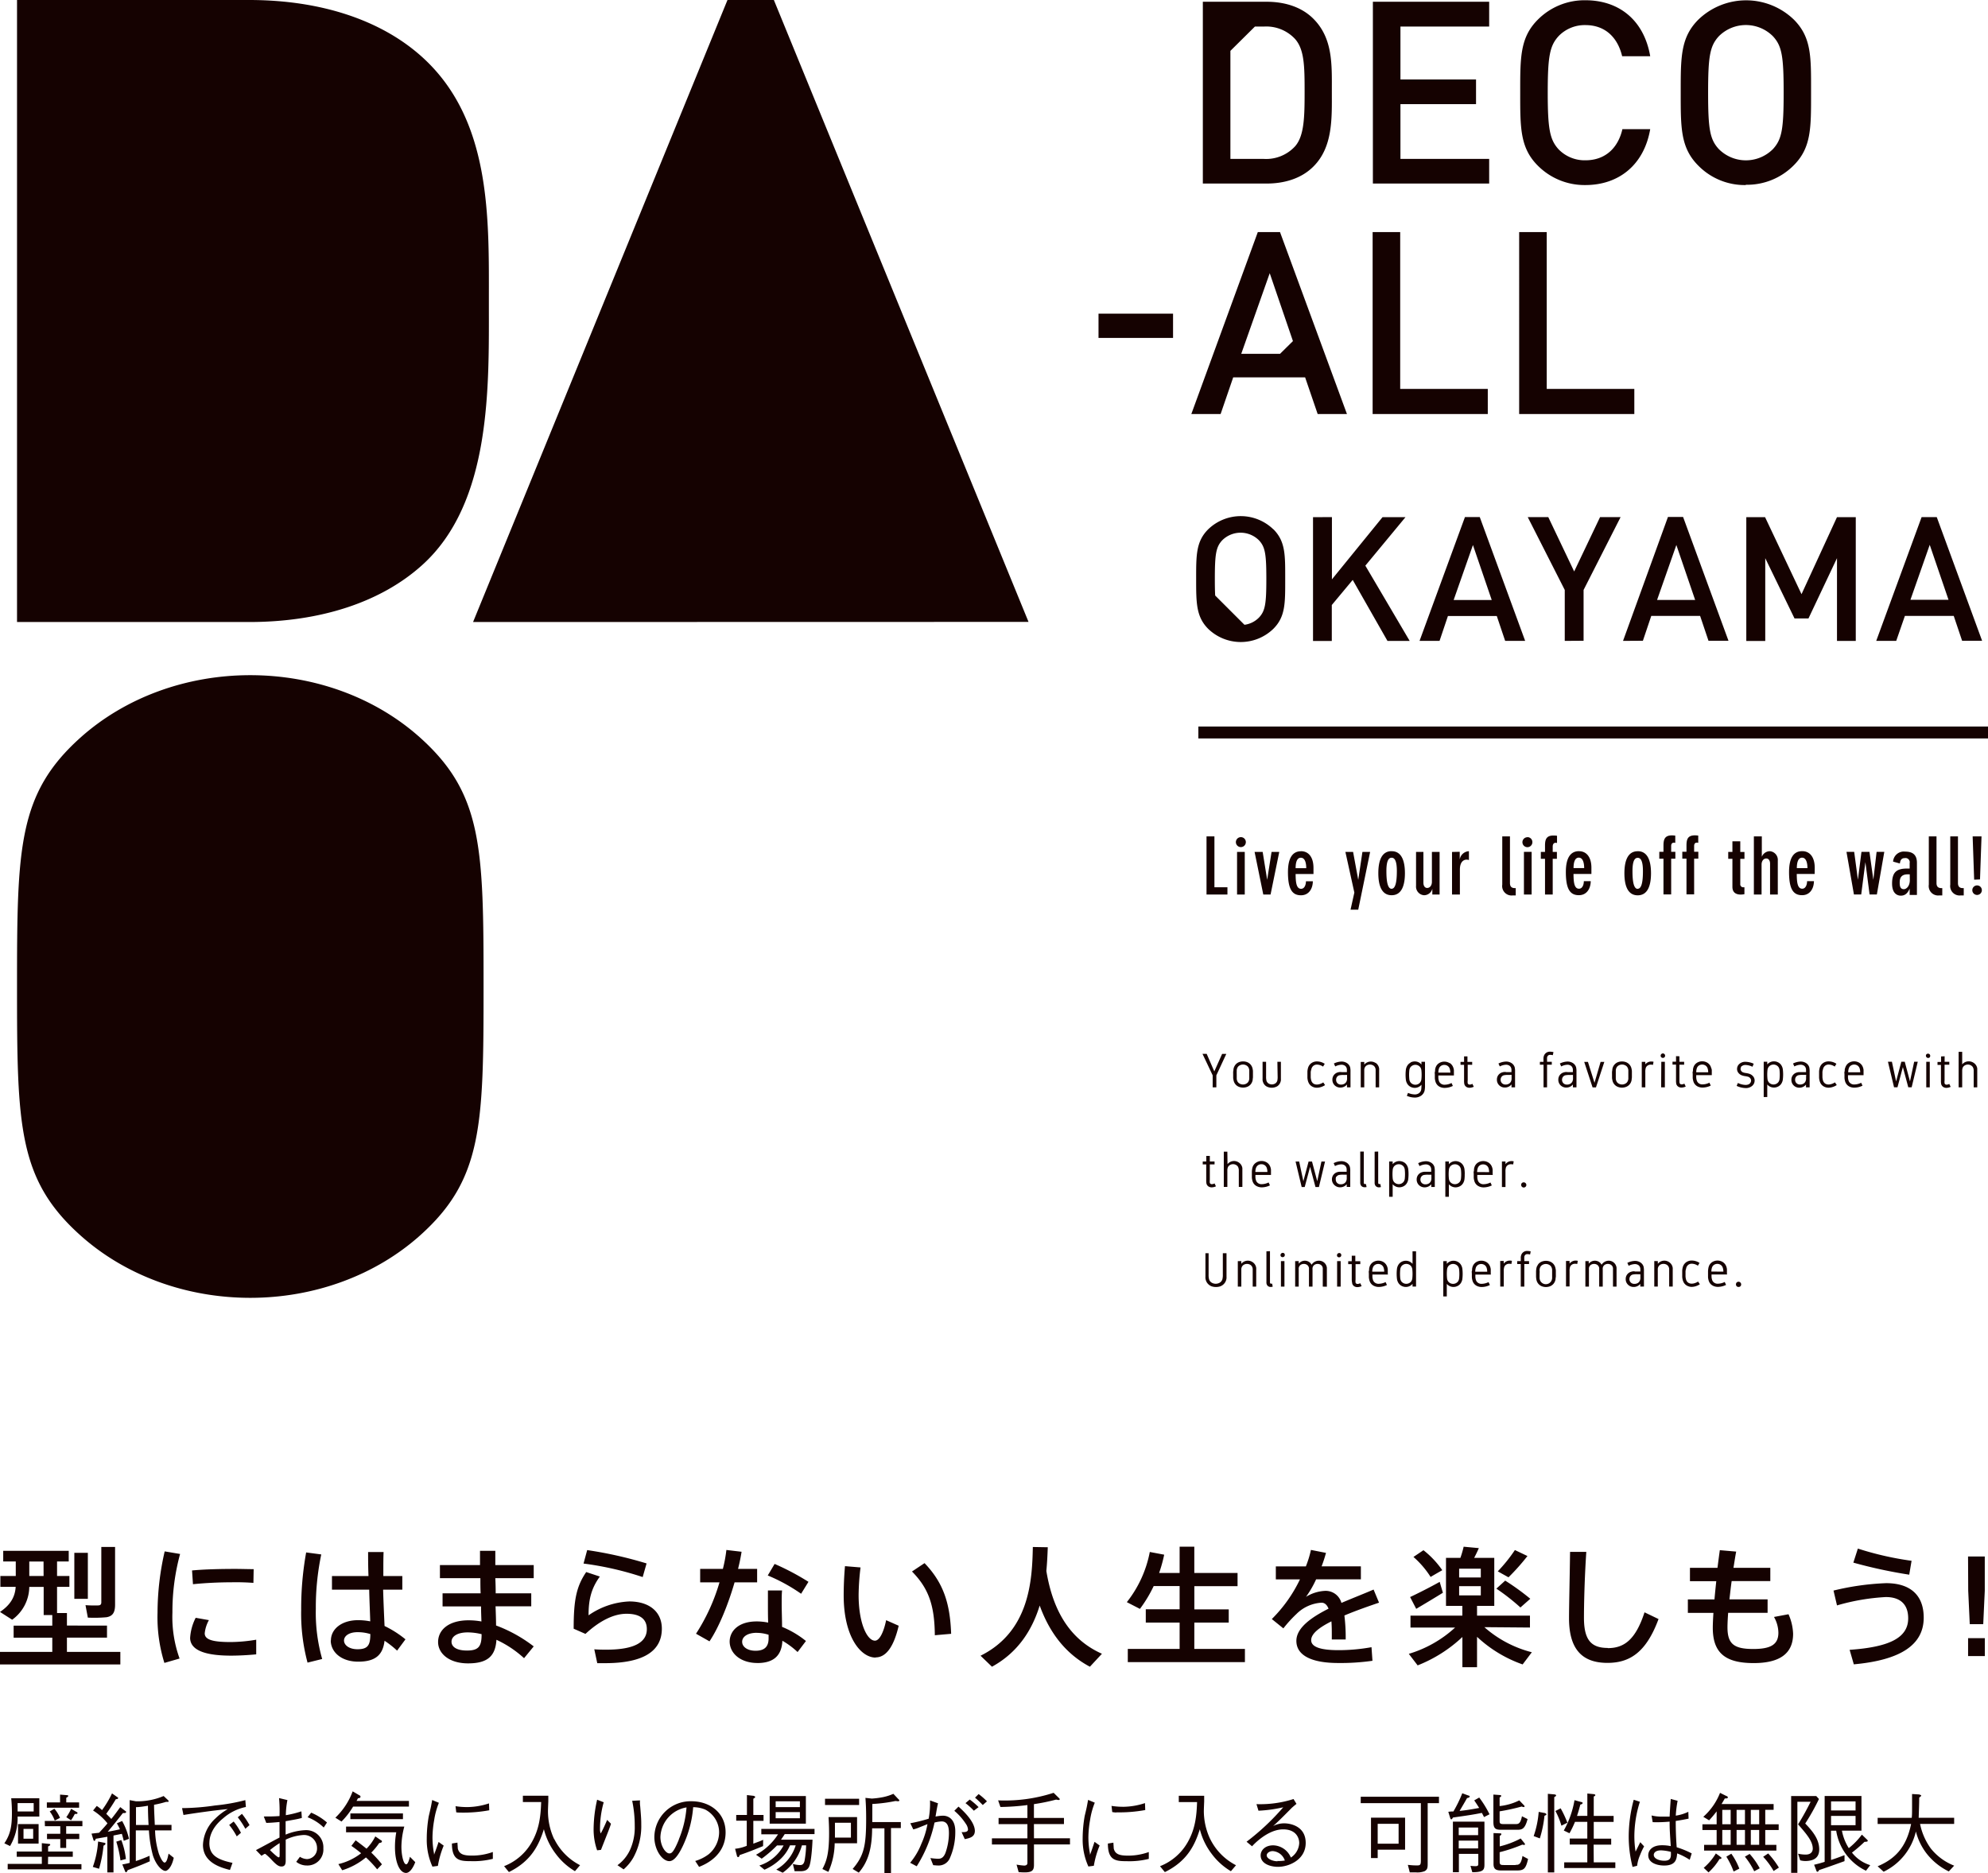 <svg xmlns="http://www.w3.org/2000/svg" width="475.25" height="447.88" viewBox="0 0 475.25 447.88"><defs><style>.cls-1{fill:#150201;}</style></defs><title>logo</title><g id="レイヤー_2" data-name="レイヤー 2"><g id="コンセプト"><path class="cls-1" d="M302.75,299.22v7.36a1.22,1.22,0,0,0,.21.79,1,1,0,0,0,.77.37,1.73,1.73,0,0,0,.52-.07l-.13-.72a1.16,1.16,0,0,1-.26,0,.23.23,0,0,1-.2-.08.58.58,0,0,1-.06-.33v-7.36Zm2.68-41.8a3.93,3.93,0,0,1-.08,1,1.2,1.2,0,0,1-.49.66,1.54,1.54,0,0,1-1.61,0,1.2,1.2,0,0,1-.49-.66,3.93,3.93,0,0,1-.09-1V253.9h-.84v3.58c0,.2,0,.35,0,.46a3.56,3.56,0,0,0,0,.39,2.06,2.06,0,0,0,.11.43,1.92,1.92,0,0,0,.78,1,2.65,2.65,0,0,0,2.6,0,1.91,1.91,0,0,0,.78-1,2,2,0,0,0,.11-.43,3.6,3.6,0,0,0,0-.39c0-.11,0-.26,0-.46V253.9h-.84ZM184,436.08h8.65v-6.61H184Zm1.43-5.35h5.79v1.39h-5.79Zm0,2.58h5.79v1.47h-5.79Zm-4.39-35.64c4,0,5.83-1.86,6-5.33a19.35,19.35,0,0,1,3.63,2.7l2-2.64a22.7,22.7,0,0,0-5.71-3.38c0-1.71-.09-3.75-.09-5.58,0-1.09,0-2.26.09-3.13h-3.38c0,.84,0,2,0,3.13,0,1.49,0,3.1.06,4.56a13.63,13.63,0,0,0-2.76-.28c-4.22,0-6.45,2.2-6.45,4.87C174.5,395.49,177.17,397.66,181.07,397.66Zm-.15-7.22a9.32,9.32,0,0,1,2.85.46c0,.34,0,.62,0,.87,0,2-1,2.95-3.13,2.95-1.92,0-3.19-.93-3.19-2.14S178.69,390.44,180.92,390.44ZM153,430.51l-1.87.1a28.84,28.84,0,0,1,.61,6,13,13,0,0,1-1.13,5.75,9.38,9.38,0,0,1-3,3.65l1.47,1a10.91,10.91,0,0,0,2.31-2.79,15.63,15.63,0,0,0,1.91-7.87c0-1,0-1.43-.25-4.39A6.8,6.8,0,0,1,153,430.51ZM300.31,307.65v-3.52c0-.22,0-.4,0-.51a3.48,3.48,0,0,0,0-.44,2,2,0,0,0-.12-.46,1.92,1.92,0,0,0-.75-.92,2,2,0,0,0-2.69.4v-.64h-.84v6.1h.84v-3.47c0-.36,0-.62,0-.77a1.42,1.42,0,0,1,.12-.46,1.18,1.18,0,0,1,.49-.54,1.56,1.56,0,0,1,1.5,0,1.18,1.18,0,0,1,.49.54,1.44,1.44,0,0,1,.12.46q0,.24,0,.77v3.47Zm-135,123.07a8.65,8.65,0,0,0-8.88,8.57c0,3,1.83,5.75,3.59,5.75,1.24,0,2.37-1.83,3.25-3.7a26.55,26.55,0,0,0,2.44-9.2,7.48,7.48,0,0,1,2.88.57,6.14,6.14,0,0,1,3.32,5.44,6.89,6.89,0,0,1-2.48,5.23A9.93,9.93,0,0,1,166.2,445l.92,1.41c1.26-.5,6.34-2.54,6.34-8.25C173.47,433.5,169.71,430.72,165.3,430.72Zm-3,9.11c-1.36,3.36-1.87,3.36-2.31,3.36-.84,0-2.12-1.7-2.12-3.95a7.47,7.47,0,0,1,6.24-7.05A24.8,24.8,0,0,1,162.28,439.84ZM299.47,279a2.92,2.92,0,0,0-.14.58,5.27,5.27,0,0,0-.06.54c0,.15,0,.37,0,.66s0,.63,0,.81a3.76,3.76,0,0,0,.12.7,2.12,2.12,0,0,0,.31.71,2,2,0,0,0,.8.67,2.58,2.58,0,0,0,1.16.25,4.53,4.53,0,0,0,1.93-.47l-.32-.7a3.76,3.76,0,0,1-1.61.41,1.39,1.39,0,0,1-1.23-.56,1.54,1.54,0,0,1-.22-.52,3,3,0,0,1-.09-.54c0-.15,0-.34,0-.59h3.72v-.19c0-.47,0-.82,0-1.06a2.47,2.47,0,0,0-.17-.71,2.09,2.09,0,0,0-.8-1,2.39,2.39,0,0,0-2.56,0A2.05,2.05,0,0,0,299.47,279Zm.81.23a1.28,1.28,0,0,1,.48-.61,1.36,1.36,0,0,1,.79-.23,1.38,1.38,0,0,1,.78.23,1.29,1.29,0,0,1,.49.62,2.94,2.94,0,0,1,.16,1h-2.87A3,3,0,0,1,300.27,279.23Zm-6.87-3.84h-.85v8.43h.85v-3.47c0-.29,0-.5,0-.63a2.19,2.19,0,0,1,.08-.45,1.13,1.13,0,0,1,.23-.44,1.46,1.46,0,0,1,2.11,0,1.12,1.12,0,0,1,.23.44,2.13,2.13,0,0,1,.09.45c0,.13,0,.34,0,.63v3.47H297V280.3c0-.22,0-.39,0-.51s0-.27,0-.46a1.94,1.94,0,0,0-1.09-1.49,2,2,0,0,0-2.46.53Zm-149.8,163a2.08,2.08,0,0,1-.17-.92,23.5,23.5,0,0,1,.88-6.51l-1.57-.61a32.23,32.23,0,0,0-.84,6.93,15,15,0,0,0,.84,5.17l.92-.11c1.74-4.45,2-5,2.39-6.24l-.92-.92C144.64,436.37,144.15,437.44,143.61,438.43ZM302.93,210.38h0l-1.08-6.67h-1.93L302,213.9h1.74l2.08-10.19h-1.84Zm-7.2,3.52h1.84V203.71h-1.84Zm.91-13.72a1.19,1.19,0,1,0,1.19,1.18A1.18,1.18,0,0,0,296.63,200.18ZM250.14,375.65c.19-2,.28-3.94.34-5.67l-3.57-.06c-.16,7.91-.74,20.15-12.5,26l2.73,2.63c6.39-3.5,9.67-9,11.41-14.63,2.48,6.82,6.42,11.66,12,14.63l2.88-3.1C256.22,392.24,251.82,385.82,250.14,375.65Zm10.43,67.86c0-.42-.06-.5-.15-1.13a21.28,21.28,0,0,1-.23-3,25.16,25.16,0,0,1,.4-4.16,18.24,18.24,0,0,1,1.13-4.16l-1.6-.67-.23,1.24c-.08.46-.12.67-.59,2.63a31.48,31.48,0,0,0-.48,5.4,15.54,15.54,0,0,0,1.37,6.66l1.3-.17a22.14,22.14,0,0,1,1.39-4.85l-1.22-.88C261,442.38,260.85,442.84,260.58,443.51Zm-13.4-7.33h7.18v-1.47h-7.18v-3.3a47.4,47.4,0,0,0,5.31-1.09,3.15,3.15,0,0,0,.61.1c.13,0,.25-.06.25-.19a.32.32,0,0,0-.12-.21l-1.34-1.32a37.79,37.79,0,0,1-13.27,1.81l.55,1.58a56.18,56.18,0,0,0,6.45-.46v3.09h-6.89v1.47h6.89v3.4h-8.48v1.47h8.48v4.43c0,.53-.5.61-.78.61a15.47,15.47,0,0,1-1.81-.23l.5,1.8c.23,0,.74.06,1.41.06,1.85,0,2.25-.52,2.25-1.81v-4.87h8.61v-1.47h-8.61Zm42.15,3.61a15.76,15.76,0,0,1-1.53-6.78c0-.32.06-1.85.08-2.21,0-.73,0-1,0-1.39h-6.07v1.51h4.37c-.11,3.15-.38,6.38-2.29,9.68a13.09,13.09,0,0,1-6.57,5.65l1.16,1.41c5.21-2.56,7.12-6.26,8.36-10.25a16.16,16.16,0,0,0,2.83,5.88,15.62,15.62,0,0,0,4.6,4.16l1.22-1.43A14,14,0,0,1,289.33,439.79ZM288.43,200V213.9h5v-1.74h-3.11V200ZM266.25,442c0-.19-.08-1.18-.08-1.38l-1.32.21c0,4,1.81,4.22,4.47,4.22a19.08,19.08,0,0,0,5.31-.55v-1.64a14.52,14.52,0,0,1-5.23.86C267.89,443.68,266.58,443.51,266.25,442Zm-83.81-2.06c-.59.27-1,.42-2.35.92v-5.46h2.44V434h-2.44v-3.88c.34-.21.44-.29.44-.44s-.38-.27-.48-.27l-1.49-.17V434H176v1.37h2.52v6a9.71,9.71,0,0,1-2.79.71l.38,1.45c.06.27.13.55.34.55s.29-.23.38-.5c1.89-.63,3.76-1.39,5.59-2.14ZM233.95,429l-.86.86c.57.48,1.24,1.13,1.85,1.76l1-.88A15,15,0,0,0,233.95,429Zm51.57-41h8.22v-3.16h-8.22v-5.55h10.33v-3.16H285.51v-6.29H282v6.29h-4.9a35.19,35.19,0,0,0,1.21-4.37l-3.44-.65a27.72,27.72,0,0,1-5.49,12l3.13,1.61a31.57,31.57,0,0,0,3.29-5.46H282v5.55h-8.09V388H282v6.29H269.61v3.16h28v-3.16H285.51Zm20.7-80.34h.84v-6.1h-.84ZM208.54,431.37a36.26,36.26,0,0,0,5.52-.71c.17,0,.48.06.63.06s.31-.06.31-.19a.47.47,0,0,0-.19-.27l-1.24-1.32a11.92,11.92,0,0,1-2.5.8,20.43,20.43,0,0,1-2.65.34l-1.53-.17c.08,1.15.17,2.37.17,5,0,6.4-.5,8.82-3.23,12l1.47.88c2.16-2.5,3.17-5.63,3.19-10.6h2.94v10.73H213V437.13h2.35V435.7h-6.82Zm-3.65,3.13h-6.82c.06,1,.13,2.21.13,3.88,0,5-.65,6.76-1.6,8.54l1.43.69a17.31,17.31,0,0,0,1.51-6.85h5.35Zm-1.47,4.91h-3.82v-3.55h3.82Zm91.64-184.36a2.31,2.31,0,0,0-.19.65c0,.24-.06.44-.07.59s0,.37,0,.65,0,.5,0,.65,0,.35.07.59a2.3,2.3,0,0,0,.19.65,2.21,2.21,0,0,0,.36.54,2.08,2.08,0,0,0,.75.51,2.74,2.74,0,0,0,2,0,2.09,2.09,0,0,0,.75-.51,2.21,2.21,0,0,0,.36-.54,2.33,2.33,0,0,0,.19-.65c0-.24.06-.44.06-.59s0-.37,0-.65,0-.49,0-.65,0-.35-.06-.59a2.33,2.33,0,0,0-.19-.65,2.21,2.21,0,0,0-.36-.54,2.14,2.14,0,0,0-.75-.52,2.79,2.79,0,0,0-2,0,2.13,2.13,0,0,0-.75.52A2.21,2.21,0,0,0,295.06,255.06Zm.59,1.34c0-.13,0-.29,0-.49a1.86,1.86,0,0,1,.13-.51,1.48,1.48,0,0,1,.25-.39,1.63,1.63,0,0,1,2.24,0,1.5,1.5,0,0,1,.25.39,1.89,1.89,0,0,1,.13.51c0,.19,0,.36,0,.49s0,.31,0,.55,0,.43,0,.56,0,.29,0,.48a1.91,1.91,0,0,1-.13.51,1.5,1.5,0,0,1-.25.39,1.63,1.63,0,0,1-2.24,0,1.48,1.48,0,0,1-.25-.39,1.87,1.87,0,0,1-.13-.51c0-.19,0-.36,0-.48s0-.31,0-.56S295.64,256.52,295.64,256.39ZM182,438.62H186a14.19,14.19,0,0,1-5.27,4.89l1.36.94a29,29,0,0,0,3.67-3.17h1.57a10,10,0,0,1-5.8,4.81l1.22,1a13.13,13.13,0,0,0,3.91-2.62,9.65,9.65,0,0,0,2.2-3.21h1.36a10.09,10.09,0,0,1-4.64,5.79l1.53.76a11.87,11.87,0,0,0,4.6-6.55h1a24,24,0,0,1-.38,3.72c-.23,1-.78,1-1.13,1a6.79,6.79,0,0,1-1.66-.27l.42,1.74h1.11c.86,0,1.83,0,2.35-1.07s.78-5.08.82-6.47H186.7c.13-.17.61-.88.9-1.34h7.12v-1.24H182Zm43.39-4.45a10.17,10.17,0,0,0-1.74.21c.27-1.62.38-2.27.59-3.17l-1.91-.69a20.14,20.14,0,0,1-.32,4.37,39.68,39.68,0,0,1-4.39,1.09l.71,1.47a7.91,7.91,0,0,0,1.39-.46l2-.8a19.75,19.75,0,0,1-1.45,4.68,16.37,16.37,0,0,1-2.69,4.56l1.57.84a32.13,32.13,0,0,0,4.26-10.46,8.5,8.5,0,0,1,1.68-.27c1.64,0,1.76,1.7,1.76,2.88a14.39,14.39,0,0,1-.82,4.62c-.55,1.43-1.34,1.43-1.87,1.43a16,16,0,0,1-1.74-.17l.67,1.7c.65.06.9.08,1.13.08a2.91,2.91,0,0,0,2.79-1.62,15.33,15.33,0,0,0,1.36-6.38C228.43,434.92,226.64,434.17,225.42,434.17Zm5.42-3a16.27,16.27,0,0,1,2,1.81l1.13-.86a17.34,17.34,0,0,0-2.12-1.81ZM307,299.71a.54.54,0,0,0-.76.76.57.57,0,0,0,.76,0,.56.56,0,0,0,0-.76ZM229.14,432l-1,1a14.14,14.14,0,0,1,2.75,3.11,2.75,2.75,0,0,1,.52,1.34c0,.69-.94.67-1.53.65l.76,1.68c1.18-.25,2.41-.5,2.41-2C233,435.55,230.27,433,229.14,432ZM17.77,382.32H21v-11H17.77Zm191.55,14c2.48,0,4.34-2.51,5.52-7.57l-3-1.33c-.59,2.91-1.61,4.9-2.67,4.9-1.86,0-3.91-4.12-3.91-10.91a58.26,58.26,0,0,1,.46-6.6L202,374.5c-.22,2.54-.31,4.93-.31,7C201.69,391.43,205.78,396.36,209.31,396.36Zm-39.71-3.84c2.29-3.41,4.5-8.93,6-14.11H181v-3.22h-4.56c.37-1.46.65-2.85.84-4.09l-3.63-.43a33.71,33.71,0,0,1-.84,4.53h-5.43v3.22H172a46.4,46.4,0,0,1-5.61,12.28Zm21.92-11.41,1.74-2.82a59.37,59.37,0,0,0-8.09-4.28l-1.64,2.76A41.46,41.46,0,0,1,191.52,381.11Zm5.7,50.54h8.15v-1.49h-8.15Zm69.66,1.76a34.19,34.19,0,0,0,6.89-.55l-.06-1.66a17.07,17.07,0,0,1-5,.88,17.91,17.91,0,0,1-3-.21l.17,1.47A6.39,6.39,0,0,0,266.88,433.41Zm-43.39-42.35,3.88-.34c-.25-7.07-1.74-12.09-6.36-16.9l-3,2C222.09,379.9,223.42,384.05,223.48,391.06Zm22.38-242.31L185,0H173.91L113.09,148.74ZM18.91,431H15.84v-1.11c.19-.11.48-.27.48-.44s-.19-.17-.34-.19l-1.62-.13V431H11.2v1.26h7.71ZM21,386.81a32.84,32.84,0,0,0,4.43-.09c1.58-.25,2.08-1.24,2.08-3V369.91H24.22v13.24c0,.46-.19.71-.68.74a28.33,28.33,0,0,1-3.1-.06Zm267.17-87.14v5.08c0,.22,0,.38,0,.5a4.14,4.14,0,0,0,0,.42,2.72,2.72,0,0,0,.1.46,2.28,2.28,0,0,0,1.42,1.47,3.31,3.31,0,0,0,2,0,2.28,2.28,0,0,0,1.42-1.47,2.71,2.71,0,0,0,.1-.46,4.1,4.1,0,0,0,0-.42c0-.12,0-.28,0-.5v-5.08h-.88v5.08a4.08,4.08,0,0,1-.11,1.16,1.42,1.42,0,0,1-.64.81,1.9,1.9,0,0,1-1.9,0,1.42,1.42,0,0,1-.64-.81,4.06,4.06,0,0,1-.11-1.16v-5.08ZM280.43,75H262.61v5.8h17.82ZM153.64,377.11l.93-3.26a97,97,0,0,0-14.2-3.19l-.87,3.22A75.33,75.33,0,0,1,153.64,377.11ZM100.87,135.17c16.71-15,16-42.83,16-62.88s.69-43.66-16-58.7C91.12,4.81,76.72,0,59.55,0H4.07V148.74H59.55C76.72,148.74,91.12,143.94,100.87,135.17ZM28.77,395H16v-3.41h9.58v-2.88H16v-3H13.64v-6.26h2.95v-2.6H13.64v-3.47h2.79v-2.54H.77v2.54h3v3.47H.09v2.6H3.75c-.15,2.29-1.12,4.22-3.75,6l2.91,1.86A9.81,9.81,0,0,0,7,379.46h3.44v6.73H12.5v2.54H3.26v2.88H12.5V395H0V398H28.77ZM10.42,376.86H7v-3.47h3.41ZM355.67,93H334.73V55.5h-6.59V99h27.53Zm37.08,60.22,2-5.94h11.68l2,5.94h4.78l-10.85-29.6h-3.62L388,153.25Zm8-22.9,4.49,13.14h-9.1ZM379,44.25c7.87,0,14-4.7,15.5-13.37h-6.65c-1,4.4-4,7.45-8.85,7.45a8.68,8.68,0,0,1-6.41-2.63C370.5,33.39,370,30.88,370,22.15s.49-11.23,2.63-13.55A8.68,8.68,0,0,1,379,6c4.82,0,7.75,3.05,8.79,7.45h6.71C393,4.76,387,.06,379,.06A15.74,15.74,0,0,0,367.63,4.7c-4.27,4.27-4.21,9.09-4.21,17.45s-.06,13.19,4.21,17.46A15.75,15.75,0,0,0,379,44.25ZM390.7,93H369.76V55.5h-6.59V99H390.7Zm-12.13,60.22V141.07l8.85-17.42h-4.91l-6.19,13-6.19-13h-4.91l8.85,17.42v12.18Zm76.81-5.94h11.68l2,5.94h4.78L463,123.65h-3.62l-10.85,29.6h4.78Zm5.94-17,4.49,13.14h-9.1Zm-44-86.1a15.69,15.69,0,0,0,11.48-4.64c4.27-4.27,4.15-9.09,4.15-17.46S433.12,9,428.85,4.7A16.43,16.43,0,0,0,406,4.7c-4.27,4.27-4.21,9.09-4.21,17.45s-.06,13.19,4.21,17.46A15.55,15.55,0,0,0,417.37,44.25ZM410.9,8.67a9.14,9.14,0,0,1,12.94,0c2.14,2.32,2.56,4.76,2.56,13.49s-.43,11.17-2.56,13.49a9.13,9.13,0,0,1-12.94,0c-2.14-2.32-2.56-4.76-2.56-13.49S408.77,11,410.9,8.67Zm11.06,115h-4.49v29.6H422V133.47l7,14.42h3.33l6.82-14.42v19.79h4.49v-29.6h-4.49l-8.48,18.42Zm-108.07,0v29.6h4.49v-8.6l5-6,8.31,14.59H337l-10.6-18,9.6-11.6h-5.49l-12.1,14.88V123.65Zm-9.48,2.91a11.19,11.19,0,0,0-15.59,0c-2.91,2.91-2.87,6.2-2.87,11.89s0,9,2.87,11.89a11.19,11.19,0,0,0,15.59,0c2.91-2.91,2.83-6.19,2.83-11.89S307.33,129.48,304.42,126.56ZM301,147.64a5.91,5.91,0,0,1-3.5,1.76l-7-7c-.06-1.07-.08-2.36-.08-4,0-5.94.29-7.61,1.75-9.19a6.22,6.22,0,0,1,8.81,0c1.46,1.58,1.75,3.24,1.75,9.19S302.47,146.06,301,147.64Zm49.21-24-10.85,29.6h4.78l2-5.94h11.68l2,5.94h4.78l-10.85-29.6Zm-2.7,19.83,4.61-13.14,4.49,13.14ZM294.81,90.23H312L315,99h7L306,55.5h-5.31L284.8,99h7Zm8.73-24.9,5.55,16.23L306,84.61h-9.27ZM314,39.8c4.7-4.7,4.39-11.66,4.39-17.95s.3-12.63-4.39-17.34C311.29,1.77,307.32.42,302.81.42H287.55V43.89h15.26C307.32,43.89,311.29,42.54,314,39.8ZM294.14,38V12.16L300,6.35h2.18a9.39,9.39,0,0,1,7.38,2.93c2.26,2.5,2.32,6.59,2.32,12.57s-.06,10.68-2.32,13.18A9.4,9.4,0,0,1,302.14,38ZM17,432.53a11.15,11.15,0,0,1-1.15,2l1.13.74a13,13,0,0,0,.9-1.51c.38,0,.65,0,.65-.21s-.15-.21-.23-.27ZM356,38H334.79V24.9h18.07V19H334.79V6.35H356V.42H328.2V43.89H356ZM9.23,440.84v-4.66H4.31v4.66Zm-3.61-3.51H7.93v2.35H5.62Zm91.47,8.46c-.63,0-1.13-2.18-1.13-4.2a19.14,19.14,0,0,1,.69-4.81H82.73v1.36h12a20,20,0,0,0-.31,3.53c0,3.67,1.13,6.19,2.65,6.19.73,0,1.57-.9,2.2-2.58L98,444C97.78,444.85,97.49,445.8,97.09,445.8ZM84.41,432H97.76v-1.36H85.23c.13-.21.23-.44.36-.65.27,0,.59-.08.59-.34s-.19-.32-.38-.42l-1.49-.88a16.63,16.63,0,0,1-4.14,6.3l1.47.92A17.7,17.7,0,0,0,84.41,432Zm4.35,11a16.19,16.19,0,0,0,1.89-2.29c.34-.06.65-.13.65-.36S91.06,440,91,440l-1.28-.88a11.3,11.3,0,0,1-2.1,2.94c-1-.8-1.41-1.11-2.6-2L84,441.39a28.66,28.66,0,0,1,2.33,1.76,14.08,14.08,0,0,1-5.44,2.6l.92,1.47a16.53,16.53,0,0,0,5.67-3.07A25.41,25.41,0,0,1,90.16,447l1.15-1.2A27.34,27.34,0,0,0,88.76,443Zm-5-8H96.33v-1.37H83.76ZM73.19,371.22A75.56,75.56,0,0,0,72,384.92a45.37,45.37,0,0,0,1.52,12.65l3.5-.87a40.39,40.39,0,0,1-1.52-12,61.79,61.79,0,0,1,1.3-13ZM73,437.63a13.78,13.78,0,0,0-4.72,1.07v-3.21c2.12-.38,3-.52,3.88-.78l-.11-1.58a23.94,23.94,0,0,1-3.72.92,20.82,20.82,0,0,1,.38-3.61l-2-.48a33.88,33.88,0,0,1,.11,4.3c-1.47.1-2.27.1-3.76.1l.59,1.53c.88,0,2.25-.12,3.17-.21v3.72c-.8.4-4.72,2.54-5.63,3l1.32,1.36c.65-.42.73-.46.86-.46s1.18,1,1.45,1.3c1.36,1.47,1.87,1.72,2.48,1.72,1,0,1-.9,1-1.57s0-4.09,0-4.85a11.37,11.37,0,0,1,4.24-1.11,3.11,3.11,0,0,1,3.25,3.09,2.51,2.51,0,0,1-2.41,2.67,3.47,3.47,0,0,1-1.68-.55l-.88,1.2a4,4,0,0,0,2.48.88,3.81,3.81,0,0,0,4-4.09A4.1,4.1,0,0,0,73,437.63Zm-6.15,5.77c0,.55,0,.73-.25.73s-1.57-1.22-2.06-1.74a22.23,22.23,0,0,1,2.31-1.66Zm12.22-51.14c0,2.7,2.42,5.08,6.57,5.08s5.89-1.64,6.29-5a22.75,22.75,0,0,1,3,2.36l2-2.7a24.81,24.81,0,0,0-5-3.19c-.09-2.14-.25-5.4-.34-8.68h4.59v-3.26H91.64v-1.18c0-1.58,0-3.26.06-4.56H88c0,1.55,0,3.57.09,5.74H79.36v3.26h8.9c.06,2.76.19,5.49.25,7.57a15.11,15.11,0,0,0-2.95-.28C81.72,387.43,79.11,389.51,79.11,392.27Zm9.46-1.52c0,2.63-.56,3.63-3.07,3.63-2,0-3.22-1-3.22-2.08s1.18-2,3.22-2A10.22,10.22,0,0,1,88.57,390.75Zm-15,43.8A11.47,11.47,0,0,1,77.39,437l.78-1.2a13.89,13.89,0,0,0-3.78-2.35Zm54.06-40.85a34.23,34.23,0,0,0-9-5c0-1.27-.06-2.85-.12-4.59H127V381h-8.5q0-1.81-.09-3.63h9.18v-3.13h-9.18v-3.41h-3.66c0,1,0,2.14,0,3.41h-9.58v3.13h9.67c0,1.21,0,2.42.06,3.63H105.8v3.13H115c0,1.3.06,2.54.09,3.6a17.17,17.17,0,0,0-3.07-.28c-4.68,0-7.29,2.23-7.29,5.21,0,2.7,2.6,5.09,7.16,5.09,4.74,0,6.54-1.8,6.79-5.64a25.58,25.58,0,0,1,6.6,4.4Zm-12.46-2.79c0,2.85-.78,3.78-3.5,3.78-2.45,0-3.69-.87-3.69-2.11s1.33-2.23,3.88-2.23a14.18,14.18,0,0,1,3.32.43Zm17.35,48.89A15.78,15.78,0,0,1,131,433c0-.32.06-1.85.08-2.21,0-.73,0-1,0-1.39H125v1.51h4.37c-.11,3.15-.38,6.38-2.29,9.68a13.08,13.08,0,0,1-6.57,5.65l1.15,1.41c5.21-2.56,7.12-6.26,8.36-10.25a16.15,16.15,0,0,0,2.83,5.88,15.61,15.61,0,0,0,4.6,4.16l1.22-1.43A14,14,0,0,1,132.52,439.79ZM115.6,235.89c0-33.11-.23-46.07-15.09-59.44-10.74-9.67-25.37-15-40.68-15s-29.94,5.35-40.68,15C4.29,189.82,4.07,202.78,4.07,235.89S4.29,282,19.15,295.34c10.74,9.67,25.38,15,40.68,15s29.94-5.35,40.68-15C115.37,282,115.6,269,115.6,235.89Zm1.36,197-.06-1.66a17.07,17.07,0,0,1-5,.88,17.93,17.93,0,0,1-3-.21l.17,1.47a6.4,6.4,0,0,0,1,.06A34.2,34.2,0,0,0,117,432.87Zm-13.19,10.65c0-.42-.06-.5-.15-1.13a21.3,21.3,0,0,1-.23-3,25.12,25.12,0,0,1,.4-4.16,18.25,18.25,0,0,1,1.13-4.16l-1.6-.67-.23,1.24c-.08.46-.13.67-.59,2.63a31.47,31.47,0,0,0-.48,5.4,15.55,15.55,0,0,0,1.36,6.66l1.3-.17a22.19,22.19,0,0,1,1.39-4.85l-1.22-.88C104.21,442.38,104,442.84,103.77,443.51Zm5.67-1.55c0-.19-.08-1.18-.08-1.38l-1.32.21c0,4,1.81,4.22,4.47,4.22a19.07,19.07,0,0,0,5.31-.55v-1.64a14.52,14.52,0,0,1-5.23.86C111.08,443.68,109.78,443.51,109.44,442Zm45.19-52.42c0,2.95-2.67,4.9-9.64,4.9-.74,0-2,0-2.92-.09l.71,3.32c.59,0,1.33,0,1.83,0,9.61,0,13.61-3.13,13.61-8.25,0-4-2.95-6.51-7.78-6.51a18.36,18.36,0,0,0-9.74,3.32c0-3.6.56-6.33,2.7-9.27l-3.26-1.08c-2.36,3.47-3,6.67-3,13.55l2.82,1.24c3.38-3.13,6.76-4.81,9.8-4.81C153.11,385.88,154.63,387.25,154.63,389.54ZM10.74,436.69h3.67v1.81H11.24v1.26h3.17v2.12h1.41v-2.12h3.13v-1.26H15.82v-1.81H19.7v-1.26h-9Zm14.05,3.93-1.34-.27a22.14,22.14,0,0,1-1.26,6.07l1.49.44a30,30,0,0,0,1.07-5.52c.13-.06.46-.23.46-.46S25,440.66,24.79,440.61Zm4.79-.44,1.26-.48a16.21,16.21,0,0,0-1.64-4.26l-1.26.55a14.32,14.32,0,0,1,.73,1.43c-1.64.38-2.54.52-2.92.59,1.26-1.47,2.46-3,3.63-4.47.5,0,.76,0,.76-.23s-.08-.19-.19-.27l-1.2-.92c-.65.9-1.45,2-2.14,2.83-.88-.92-1-1-1.2-1.24.78-1.09,1.39-2,2.29-3.49.13,0,.53,0,.53-.25s-.1-.17-.23-.27l-1.22-.86a24.18,24.18,0,0,1-2.39,4,7.65,7.65,0,0,0-1.26-1l-.88,1.09A13.78,13.78,0,0,1,25.69,436c-.38.48-.69.84-2,2.25l-1.81.21.42,1.39c.06.19.1.34.25.34s.21-.11.34-.5l2.77-.48v8.52h1.47v-8.82l2-.4C29.35,439.23,29.45,439.65,29.58,440.17ZM2.4,441.43a13.2,13.2,0,0,0,1.81-7.05H9.4V430H2.68c.13,1.28.17,2.44.17,3.55,0,2.92-.29,5-1.81,7.22Zm5.65-10.27v2H4.21c0-.84,0-1.26,0-2ZM11.5,444h5.9v-1.26H11.5v-1.22c.27-.12.5-.23.5-.42s-.21-.17-.34-.19L10,440.74v2H4V444h6v1.7H1.84V447H19.47v-1.24h-8ZM29,440l-1.2.38a25.85,25.85,0,0,1,1,4.49l1.3-.34A18.21,18.21,0,0,0,29,440Zm-15.9-4.66,1.24-.65A8,8,0,0,0,13,432.51l-1.11.65A8.2,8.2,0,0,1,13.07,435.3Zm26.27-64.37a65.83,65.83,0,0,0-1.71,14.67v0a36.67,36.67,0,0,0,1.64,12l3.63-1.05a29.2,29.2,0,0,1-1.71-11,52.43,52.43,0,0,1,1.83-14Zm21.21,7.57.06-3.32c-1.27,0-2.88-.06-4.4-.06h0c-3.47,0-7.35.09-10.33.37l.22,3.29c2.7-.28,6.11-.46,9.15-.46C57.11,378.32,59,378.38,60.55,378.5Zm-5.79,57.85a16.59,16.59,0,0,1,1.81,2.73l1-.86a14.62,14.62,0,0,0-1.74-2.69Zm-15.41,9c-.57,0-1.24-1.68-1.41-2.16a20.67,20.67,0,0,1-.9-5.54H41v-1.32H37c0-.67-.17-3.21-.17-4.81a25.43,25.43,0,0,0,2.86-.69l.38,0c.06,0,.25,0,.25-.15a.48.48,0,0,0-.13-.25l-1.07-1a16.16,16.16,0,0,1-6.61,1.26L31,430.45v15a17.41,17.41,0,0,1-1.76.38l.67,1.64c.08.23.19.23.25.23s.25-.19.36-.5c2.08-.78,3.15-1.18,5.29-2.12l-.06-1.32c-1.39.61-2.46,1-3.28,1.26v-7.33H35.6a30,30,0,0,0,.94,5.94c.82,2.52,2.25,3.74,3,3.74.44,0,1.47-.71,2-3.13l-1.24-1C40.14,444,39.89,445.38,39.34,445.38Zm-6.87-9v-4.26c.9,0,2.23-.23,2.86-.34,0,1.49.06,3.13.15,4.6ZM55.25,395.9c1.83,0,4.06-.12,6-.31v-3.5a38,38,0,0,1-6.11.56c-4.09,0-6.2-.5-6.2-2.08a8.16,8.16,0,0,1,1-3.16l-3.16-.56a12.15,12.15,0,0,0-1.33,4.84C45.51,394.87,49.7,395.9,55.25,395.9Zm1.59,38.65a19.53,19.53,0,0,1,1.81,2.75l1-.88a18.78,18.78,0,0,0-1.81-2.69Zm-6.78,6.15c0-2.83,2-4.87,3.3-5.92a11.77,11.77,0,0,1,5.42-2.69l-.13-1.64a45.76,45.76,0,0,1-7.24,1.28,56,56,0,0,1-7.89.63l.34,1.64c2.29-.38,7.35-1.11,10.6-1.41a14.07,14.07,0,0,0-2.94,2.22,9.08,9.08,0,0,0-3,6.34c0,4.37,4.51,5.48,6.45,6l.61-1.7C51.61,444.62,50.05,443.41,50.05,440.7ZM356.38,304.6c0-.47,0-.82,0-1.06a2.48,2.48,0,0,0-.17-.71,2.09,2.09,0,0,0-.8-1,2.38,2.38,0,0,0-2.56,0,2.06,2.06,0,0,0-.79,1,3,3,0,0,0-.14.58c0,.21,0,.39-.06.54s0,.37,0,.66,0,.62,0,.81a3.73,3.73,0,0,0,.12.7,2.16,2.16,0,0,0,.31.71,2,2,0,0,0,.79.67,2.62,2.62,0,0,0,1.16.25,4.53,4.53,0,0,0,1.93-.47l-.32-.7a3.81,3.81,0,0,1-1.61.41,1.39,1.39,0,0,1-1.23-.56,1.54,1.54,0,0,1-.22-.52,3,3,0,0,1-.09-.54c0-.15,0-.35,0-.59h3.72Zm-3.71-.51a3,3,0,0,1,.16-1,1.26,1.26,0,0,1,.48-.61,1.46,1.46,0,0,1,1.57,0,1.3,1.3,0,0,1,.49.62,3,3,0,0,1,.16,1Zm28.3,137h4.2v-1.43H381v-4h4.75v-1.43H381v-4.64c.25-.13.38-.19.38-.34s-.25-.21-.36-.23l-1.55-.15v5.35H377c.34-1,.46-1.47.8-2.71.23-.06.53-.13.53-.36s-.13-.19-.4-.27l-1.53-.42a22.77,22.77,0,0,1-2.56,7.26l1.36.65a24,24,0,0,0,1.32-2.73h2.94v4h-4.2v1.43h4.2v4.26h-5.52v1.36h12.22v-1.36H381ZM386.75,254a2.13,2.13,0,0,0-.75.52,2.21,2.21,0,0,0-.37.54,2.27,2.27,0,0,0-.19.65c0,.24-.06.44-.07.59s0,.37,0,.65,0,.5,0,.65,0,.35.07.59a2.26,2.26,0,0,0,.19.65,2.21,2.21,0,0,0,.37.54,2.07,2.07,0,0,0,.75.51,2.73,2.73,0,0,0,2,0,2.08,2.08,0,0,0,.75-.51,2.21,2.21,0,0,0,.37-.54,2.33,2.33,0,0,0,.19-.65c0-.24.06-.44.06-.59s0-.37,0-.65,0-.49,0-.65,0-.35-.06-.59a2.34,2.34,0,0,0-.19-.65,2.21,2.21,0,0,0-.37-.54,2.14,2.14,0,0,0-.75-.52,2.79,2.79,0,0,0-2,0Zm2.14,1a1.5,1.5,0,0,1,.25.39,1.86,1.86,0,0,1,.13.51c0,.19,0,.36,0,.49s0,.31,0,.55,0,.43,0,.56,0,.29,0,.48a1.88,1.88,0,0,1-.13.51,1.5,1.5,0,0,1-.25.39,1.63,1.63,0,0,1-2.24,0,1.48,1.48,0,0,1-.25-.39,1.91,1.91,0,0,1-.13-.51c0-.19,0-.36,0-.48s0-.31,0-.56,0-.42,0-.55,0-.29,0-.49a1.89,1.89,0,0,1,.13-.51,1.48,1.48,0,0,1,.25-.39,1.63,1.63,0,0,1,2.24,0Zm-11.41-51.47c-2,0-3.15,1.54-3.15,5,0,4.05,1,5.53,3.11,5.53,1.93,0,2.82-1.63,2.84-3.35h-1.65c0,.76-.3,1.8-1.16,1.8-1.19,0-1.29-1.71-1.31-3.53h4.28v-1.46C380.45,205,379.29,203.54,377.47,203.54Zm-1.31,4.05c0-1.21.25-2.5,1.25-2.5s1.29,1.29,1.29,2.5ZM400.6,435.43c1.53-.23,2.33-.4,3.07-.55l-.06-1.64a10.12,10.12,0,0,1-3,.92,26.15,26.15,0,0,1,.44-3.55l-1.64-.44c-.11,1.41-.23,3.21-.27,4.22-.46,0-.86,0-1.7,0a10,10,0,0,1-2.62-.27l.27,1.6a32.12,32.12,0,0,0,4.05-.13c0,1.39,0,1.85.27,5.86a10,10,0,0,0-2.1-.21c-2.42,0-3.28,1.3-3.28,2.39,0,1.93,2.31,2.46,3.8,2.46,2.86,0,3-1.6,3.11-2.9a15.21,15.21,0,0,1,3,1.53l.48-1.53a21,21,0,0,0-3.59-1.47C400.63,439.08,400.6,436.94,400.6,435.43Zm-2.73,9.51c-1.3,0-2.52-.53-2.52-1.39,0-.29.19-1.09,1.76-1.09a11.69,11.69,0,0,1,2.33.36C399.49,444.06,399.47,444.94,397.88,444.94ZM383.62,301.72a2.21,2.21,0,0,0-.75.71,1.73,1.73,0,0,0-.65-.71,1.87,1.87,0,0,0-2.42.46v-.62H379v6.1h.85v-3.59c0-.23,0-.4,0-.51a2.34,2.34,0,0,1,0-.35,1.33,1.33,0,0,1,.1-.33,1.09,1.09,0,0,1,.45-.48,1.41,1.41,0,0,1,1.35,0,1.08,1.08,0,0,1,.45.48,1.3,1.3,0,0,1,.1.33,2.5,2.5,0,0,1,0,.35c0,.11,0,.28,0,.51v3.59h.85v-3.59c0-.23,0-.4,0-.51a2.63,2.63,0,0,1,0-.35,1.36,1.36,0,0,1,.1-.33,1.08,1.08,0,0,1,.45-.48,1.4,1.4,0,0,1,1.35,0,1.07,1.07,0,0,1,.45.48,1.42,1.42,0,0,1,.1.33,2.78,2.78,0,0,1,0,.35c0,.11,0,.28,0,.51v3.59h.85V304c0-.21,0-.37,0-.48a3.82,3.82,0,0,0,0-.4,1.93,1.93,0,0,0-.11-.43,1.82,1.82,0,0,0-.7-.9,1.89,1.89,0,0,0-1.1-.33A2,2,0,0,0,383.62,301.72Zm-2.44-42.8-1.57-5h-.89l2,6.1h.81l2-6.1h-.89ZM391,442.76a23.51,23.51,0,0,1-.29-3.86,27.61,27.61,0,0,1,1.32-8.06l-1.47-.48a33.78,33.78,0,0,0-1.2,8.69,29.26,29.26,0,0,0,.92,7.37l1.09-.27a8.69,8.69,0,0,1,.67-2.48c.42-1.09.76-1.72,1-2.16l-.92-1Zm20.24,1.2-1.05-.76a13.83,13.83,0,0,1-2.9,3.44l1.15,1.09a14.1,14.1,0,0,0,2.63-3.21c.31,0,.44,0,.44-.21S411.42,444.08,411.23,444Zm2.91-242.79v2.54h-1v1.65h1v6.71c0,1.29.78,1.84,2,1.84a5.11,5.11,0,0,0,.87-.09v-1.65h-.23a.71.71,0,0,1-.76-.8v-6h1v-1.65h-1v-2.54ZM421.5,444A17.46,17.46,0,0,1,424,447.4l1.26-.82a20.82,20.82,0,0,0-2.56-3.38Zm.5-11.23h2v-1.38H411.55c.34-.57.46-.76.78-1.34.38,0,.73,0,.73-.25s-.36-.34-.44-.38l-1.43-.71a14.9,14.9,0,0,1-4,5.73l1.39.84a27.17,27.17,0,0,0,1.8-2.14v3.09h-3.4v1.37h3.4v3.55h-3v1.36h17.28v-1.36H422v-3.55h3.21v-1.37H422Zm-8.27,8.36h-2v-3.55h2Zm0-4.91h-2v-3.44h2Zm3.42,4.91h-2v-3.55h2Zm0-4.91h-2v-3.44h2Zm3.4,4.91h-2v-3.55h2Zm0-4.91h-2v-3.44h2Zm-3.42,7.75a18.22,18.22,0,0,1,2.23,3.49l1.32-.71a17.4,17.4,0,0,0-2.41-3.44Zm-4.43,0a19.08,19.08,0,0,1,1.74,3.55l1.36-.69a16.06,16.06,0,0,0-1.91-3.57ZM427.56,386l-3.47.65a7.81,7.81,0,0,1,1.05,3.78c0,2.85-1.89,3.88-6,3.88-4.62,0-6.17-1.21-6.17-5.18,0-.9.06-2.08.16-3.47h9.43v-3.22h-9.12c.16-1.36.31-2.85.53-4.37h9.24V374.9h-8.81c.22-1.3.4-2.6.65-3.88l-3.91-.34c-.19,1.33-.37,2.76-.56,4.22H404v3.19h6.29c-.16,1.52-.31,3-.43,4.37h-6.36v3.22h6.11c-.09,1.43-.15,2.67-.15,3.57,0,6,3,8.43,9.77,8.43,6,0,9.43-2.11,9.43-7A12.54,12.54,0,0,0,427.56,386Zm-24.48-82.67a1.52,1.52,0,0,1,.22-.56,1.32,1.32,0,0,1,1.15-.59,2.64,2.64,0,0,1,1.44.48l.4-.67a3.45,3.45,0,0,0-1.84-.57,2.27,2.27,0,0,0-1.15.28,2.09,2.09,0,0,0-.78.75,2.31,2.31,0,0,0-.27.7,4.24,4.24,0,0,0-.1.67c0,.18,0,.41,0,.71s0,.6,0,.79a3.83,3.83,0,0,0,.1.66,2.6,2.6,0,0,0,.27.7,2,2,0,0,0,.77.75,2.29,2.29,0,0,0,1.15.29,3.28,3.28,0,0,0,1-.18,3.73,3.73,0,0,0,.93-.45l-.43-.64a3.3,3.3,0,0,1-.74.36,2.43,2.43,0,0,1-.8.14,1.53,1.53,0,0,1-.67-.15,1.22,1.22,0,0,1-.51-.48,1.79,1.79,0,0,1-.2-.55,3.45,3.45,0,0,1-.08-.56c0-.16,0-.38,0-.67s0-.47,0-.62A3.77,3.77,0,0,1,403.08,303.37Zm.09-101.18v1.52h-1v1.65h1v8.54H405v-8.54h1v-1.65h-1v-1.38c0-.57.28-.8.64-.8a.73.73,0,0,1,.34.06v-1.74a5.59,5.59,0,0,0-.87-.06C403.47,199.78,403.17,200.69,403.17,202.19Zm5.84,53a2.09,2.09,0,0,0-.8-1,2.39,2.39,0,0,0-2.56,0,2,2,0,0,0-.79,1,2.9,2.9,0,0,0-.14.58c0,.21,0,.39-.06.54s0,.37,0,.65,0,.63,0,.82a3.55,3.55,0,0,0,.12.7,2.11,2.11,0,0,0,.31.71,2,2,0,0,0,.79.67,2.59,2.59,0,0,0,1.16.24,4.56,4.56,0,0,0,1.93-.47l-.32-.7a3.75,3.75,0,0,1-1.61.41,1.39,1.39,0,0,1-1.23-.56,1.5,1.5,0,0,1-.22-.52,3.09,3.09,0,0,1-.09-.54c0-.15,0-.35,0-.59h3.72v-.19c0-.47,0-.82,0-1.05A2.52,2.52,0,0,0,409,255.18Zm-3.51,1.25a3.07,3.07,0,0,1,.16-1,1.27,1.27,0,0,1,.48-.61,1.46,1.46,0,0,1,1.57,0,1.29,1.29,0,0,1,.49.62,3,3,0,0,1,.16,1Zm7.34,48.17c0-.47,0-.82,0-1.06a2.55,2.55,0,0,0-.17-.71,2.08,2.08,0,0,0-.8-1,2.37,2.37,0,0,0-2.56,0,2,2,0,0,0-.79,1,2.76,2.76,0,0,0-.14.58,5.21,5.21,0,0,0-.06.54c0,.15,0,.37,0,.66s0,.62,0,.81a3.54,3.54,0,0,0,.12.7,2.18,2.18,0,0,0,.31.71,2,2,0,0,0,.79.67,2.62,2.62,0,0,0,1.16.25,4.54,4.54,0,0,0,1.93-.47l-.32-.7a3.8,3.8,0,0,1-1.61.41,1.39,1.39,0,0,1-1.23-.56,1.48,1.48,0,0,1-.22-.52,2.93,2.93,0,0,1-.09-.54c0-.15,0-.35,0-.59h3.72Zm-3.72-.51a3.05,3.05,0,0,1,.16-1,1.27,1.27,0,0,1,.48-.61,1.46,1.46,0,0,1,1.57,0,1.28,1.28,0,0,1,.49.62,3,3,0,0,1,.17,1Zm-11.45-101.9v1.52h-1v1.65h1v8.54h1.84v-8.54h1v-1.65h-1v-1.38c0-.57.28-.8.64-.8a.73.73,0,0,1,.34.06v-1.74a5.6,5.6,0,0,0-.87-.06C398,199.78,397.67,200.69,397.67,202.19Zm3,50.39v1.32h-.84v.7h.84v3.69a4.11,4.11,0,0,0,.06.91,1.16,1.16,0,0,0,.45.66,1.38,1.38,0,0,0,.81.23,2.57,2.57,0,0,0,1-.24l-.33-.7a1.41,1.41,0,0,1-.64.18.48.48,0,0,1-.49-.31,2.89,2.89,0,0,1-.05-.73V254.6h1.13v-.7h-1.13v-1.32Zm-7.34,2v-.64h-.85V260h.85v-3.62a3.13,3.13,0,0,1,.12-1.06,1.15,1.15,0,0,1,.46-.54,1.34,1.34,0,0,1,.75-.2,3.86,3.86,0,0,1,.51.05l.12-.74a2.5,2.5,0,0,0-.52-.06A1.83,1.83,0,0,0,393.3,254.54Zm2.14,47v6.1h.84v-3.47c0-.36,0-.62,0-.77a1.42,1.42,0,0,1,.12-.46,1.17,1.17,0,0,1,.49-.54,1.56,1.56,0,0,1,1.5,0,1.19,1.19,0,0,1,.49.54,1.44,1.44,0,0,1,.12.46c0,.16,0,.42,0,.77v3.47h.85v-3.52c0-.22,0-.4,0-.51a3.48,3.48,0,0,0,0-.44,2,2,0,0,0-.12-.46,1.92,1.92,0,0,0-.75-.92,2,2,0,0,0-2.69.4v-.64ZM390.79,304l-.39,0a2.4,2.4,0,0,0-.41.09,1.83,1.83,0,0,0-1,.66,1.77,1.77,0,0,0-.35,1.08,1.83,1.83,0,0,0,.54,1.36,1.89,1.89,0,0,0,1.4.55,2,2,0,0,0,1.55-.74v.65H393V304a4.65,4.65,0,0,0-.09-1.13,1.8,1.8,0,0,0-.77-1,2.37,2.37,0,0,0-1.31-.36,4.46,4.46,0,0,0-1.8.47l.32.7a3.56,3.56,0,0,1,1.48-.41,1.5,1.5,0,0,1,.76.19,1.05,1.05,0,0,1,.47.57,1.25,1.25,0,0,1,.08.36c0,.13,0,.35,0,.65h-1.36Zm1.36.7c0,.29,0,.49,0,.62a3.57,3.57,0,0,1,0,.4,2.18,2.18,0,0,1-.08.38,1.2,1.2,0,0,1-.51.68,1.52,1.52,0,0,1-.82.22,1.17,1.17,0,0,1-.89-.33,1.13,1.13,0,0,1-.32-.81,1.19,1.19,0,0,1,.2-.68,1,1,0,0,1,.56-.4,4.52,4.52,0,0,1,1.07-.08Zm-.64-101.15c-2.41,0-3.18,2.35-3.18,5.27s.78,5.27,3.18,5.27,3.18-2.35,3.18-5.27S393.92,203.54,391.51,203.54Zm0,9c-.85,0-1.25-1.42-1.25-4.21,0-1.86.28-3.22,1.25-3.22s1.25,1.36,1.25,3.22C392.76,211.1,392.37,212.52,391.51,212.52ZM397.11,260H398v-6.1h-.85Zm.8-7.94a.53.53,0,0,0-.91.38.51.51,0,0,0,.15.38.56.56,0,0,0,.76,0,.56.56,0,0,0,0-.76Zm-13.54,142c-4,0-5.71-1.92-5.71-7.22,0-2.92.12-9.12.56-15.75h-3.88c-.09,6.63-.25,12.9-.25,15.84,0,7.07,2.82,10.7,9.18,10.7,5.18,0,9.21-2.33,12.22-10.48l-3.35-1.61C391,392.11,388.25,394.1,384.37,394.1Zm-10-92.54v6.1h.85V304a3.12,3.12,0,0,1,.12-1.06,1.17,1.17,0,0,1,.46-.55,1.37,1.37,0,0,1,.75-.2,4.37,4.37,0,0,1,.51.05l.12-.75a2.62,2.62,0,0,0-.52-.06,1.83,1.83,0,0,0-1.44.73v-.64ZM466.23,200v11.54a2.25,2.25,0,0,0,2.54,2.57h.68v-1.74h-.19c-.87,0-1.19-.44-1.19-1.23V200Zm-5.7,52.1a.54.54,0,0,0,.76.76.56.56,0,0,0,0-.76.56.56,0,0,0-.76,0Zm3.5.52v1.32h-.85v.7H464v3.69a4.06,4.06,0,0,0,.06.91,1.17,1.17,0,0,0,.45.66,1.39,1.39,0,0,0,.81.23,2.54,2.54,0,0,0,1-.24l-.33-.7a1.42,1.42,0,0,1-.64.18.48.48,0,0,1-.48-.31,2.91,2.91,0,0,1,0-.73V254.6H466v-.7h-1.12v-1.32ZM461.57,442a15,15,0,0,1-2.56-5.86h8.15v-1.47h-8.48c.08-2.58.11-2.88.13-4.83.4-.29.48-.4.48-.48s-.4-.27-.55-.27l-1.64-.1c0,1,0,1.83,0,2.86,0,1.55,0,2.1-.08,2.83h-8.15v1.47h8c-1.18,5.86-4.12,8.48-8,10.12l1.43,1.3a14.25,14.25,0,0,0,7.71-9.62,14.46,14.46,0,0,0,2.58,5.29,15.13,15.13,0,0,0,5.29,4.26l1.28-1.38A13.41,13.41,0,0,1,461.57,442Zm-1.08-182h.84v-6.1h-.84Zm.61-60v11.54a2.25,2.25,0,0,0,2.54,2.57h.68v-1.74h-.19c-.87,0-1.19-.44-1.19-1.23V200ZM286.48,173.73v2.85H475.25v-2.85ZM470.49,396h4v-4.28h-4Zm1.25-140.57a2,2,0,0,1,.09.46c0,.13,0,.34,0,.63V260h.85v-3.53c0-.22,0-.39,0-.51s0-.27,0-.46a2,2,0,0,0-.14-.51,2,2,0,0,0-1-1,2,2,0,0,0-.91-.2,2,2,0,0,0-1.55.73v-3h-.85V260h.85v-3.47c0-.29,0-.5,0-.63a2.23,2.23,0,0,1,.08-.46,1.13,1.13,0,0,1,.23-.43,1.46,1.46,0,0,1,2.11,0A1.08,1.08,0,0,1,471.74,255.45Zm-1.22,124.95.37,8h3.22l.37-8v-8.19h-4ZM442.73,443a33.7,33.7,0,0,0,3-2.58c.25,0,.78,0,.78-.25,0-.11-.13-.23-.19-.29l-1.22-1.18a17.19,17.19,0,0,1-3.13,3.23,11.86,11.86,0,0,1-1.64-4.18H445v-8.29h-8.8v15.75c-.94.29-1.6.48-2.52.69l.55,1.43c0,.08.08.25.25.25s.31-.23.38-.4c1.16-.38,2.94-1,6.09-2.14l0-1.43c-1.49.55-2,.76-3.23,1.15v-7h1.24a12.74,12.74,0,0,0,7.12,9.57L447.1,446A8.83,8.83,0,0,1,442.73,443Zm-5-12.24h5.86v2.16h-5.86Zm0,5.69v-2.22h5.86v2.22ZM472.64,214a1.14,1.14,0,1,0-1.14-1.14A1.14,1.14,0,0,0,472.64,214Zm.7-3.71L473.7,200h-2.12l.36,10.35Zm-51.71,43.6v8.43h.85v-3a2.08,2.08,0,0,0,1.61.74,2.19,2.19,0,0,0,1-.25,1.92,1.92,0,0,0,.73-.65,2.41,2.41,0,0,0,.37-.93,10.06,10.06,0,0,0,0-2.61,2.43,2.43,0,0,0-.37-.93,1.94,1.94,0,0,0-.73-.65,2.18,2.18,0,0,0-1-.25,2.08,2.08,0,0,0-1.61.74v-.65Zm.91,1.93a1.62,1.62,0,0,1,.28-.71,1.49,1.49,0,0,1,2.31,0,1.6,1.6,0,0,1,.28.71,10.1,10.1,0,0,1,0,2.24,1.57,1.57,0,0,1-.28.71,1.48,1.48,0,0,1-2.31,0,1.59,1.59,0,0,1-.28-.71,10.26,10.26,0,0,1,0-2.24Zm-7.37,50.85a.61.61,0,0,0-.17.45.59.59,0,0,0,.62.62.59.59,0,0,0,.62-.62.63.63,0,0,0-1.07-.45Zm18.66-99.14c0-2.56-1.16-4-3-4-2,0-3.14,1.54-3.14,5,0,4.05,1,5.53,3.11,5.53,1.93,0,2.82-1.63,2.84-3.35H432c0,.76-.3,1.8-1.16,1.8-1.19,0-1.29-1.71-1.31-3.53h4.28Zm-4.28.06c0-1.21.25-2.5,1.25-2.5s1.29,1.29,1.29,2.5Zm5.35,234.64c0-2.39-1.49-4.26-3.34-6.19a53.13,53.13,0,0,0,3.28-5.86l-.65-.71h-6v18.37h1.49v-17h3.17c-.9,1.79-1.72,3.34-3,5.4,1.93,2.23,3.51,4,3.51,5.82,0,.23-.06,1.41-1.7,1.41a8.31,8.31,0,0,1-1.81-.21l.5,1.58a4.71,4.71,0,0,0,1.43.17C433.66,444.94,434.9,444.2,434.9,442.23ZM432.61,260v-3.67a4.56,4.56,0,0,0-.09-1.13,1.8,1.8,0,0,0-.77-1,2.4,2.4,0,0,0-1.31-.36,4.45,4.45,0,0,0-1.8.47l.32.7a3.52,3.52,0,0,1,1.48-.41,1.51,1.51,0,0,1,.76.19,1.08,1.08,0,0,1,.47.57,1.33,1.33,0,0,1,.08.36c0,.13,0,.35,0,.65H430.4l-.4,0a2.6,2.6,0,0,0-.41.08,1.83,1.83,0,0,0-1,.66,1.78,1.78,0,0,0-.34,1.08,1.84,1.84,0,0,0,.54,1.36,1.89,1.89,0,0,0,1.4.54,2,2,0,0,0,1.55-.74V260Zm-.85-2.36c0,.13,0,.26,0,.4a1.94,1.94,0,0,1-.08.38,1.19,1.19,0,0,1-.51.68,1.51,1.51,0,0,1-.82.23,1.17,1.17,0,0,1-.89-.33,1.12,1.12,0,0,1-.32-.81,1.18,1.18,0,0,1,.2-.68,1,1,0,0,1,.57-.4,4.58,4.58,0,0,1,1.07-.08h.82C431.76,257.31,431.76,257.52,431.76,257.64ZM419.28,200V213.9h1.84v-7.18c0-.74.4-1.44,1.14-1.44.51,0,.89.45.89,1.25v7.37H425v-8.11a2.08,2.08,0,0,0-1.91-2.25,2.1,2.1,0,0,0-1.91,1.33h0V200Zm-2.92,55a.89.89,0,0,1,.37-.25,1.61,1.61,0,0,1,.57-.09,4.42,4.42,0,0,1,1.65.42l.29-.72a5.07,5.07,0,0,0-1.94-.46,2.11,2.11,0,0,0-1.48.5,1.56,1.56,0,0,0-.56,1.2,1.46,1.46,0,0,0,.28.89,1.87,1.87,0,0,0,.72.59,3.77,3.77,0,0,0,.92.25,4.68,4.68,0,0,1,.77.16,1.1,1.1,0,0,1,.47.35.85.85,0,0,1,.19.56.91.91,0,0,1-.07.35,1.1,1.1,0,0,1-.22.33,1,1,0,0,1-.41.25,1.82,1.82,0,0,1-.62.1,4.58,4.58,0,0,1-1.83-.47l-.3.7a5.37,5.37,0,0,0,2.13.52,2.26,2.26,0,0,0,1.59-.53,1.66,1.66,0,0,0,.58-1.25,1.52,1.52,0,0,0-.34-1,2,2,0,0,0-.83-.6,4.69,4.69,0,0,0-.88-.21,3,3,0,0,1-.76-.18,1,1,0,0,1-.39-.32.81.81,0,0,1-.16-.49.82.82,0,0,1,.06-.3A1.19,1.19,0,0,1,416.35,254.9Zm39.52-47.31c-2.52,0-3.56.91-3.56,3.6,0,2.48,1.36,2.88,2.08,2.88.95,0,1.59-.47,2.12-1.67h0v1.5h1.74v-7.69c0-1.89-1-2.67-2.8-2.67a2.58,2.58,0,0,0-2.9,2.39l1.63.45c.09-.89.44-1.29,1.17-1.29a1,1,0,0,1,1.16,1.19v1.31Zm.68,2.75c0,1.52-.85,2.18-1.42,2.18-.82,0-1-.64-1-1.55s.19-2,1.93-2h.47ZM443.06,373.66a116.78,116.78,0,0,0,13.36,2.88l.56-3.32a75.06,75.06,0,0,1-12.84-2.92Zm4.78-163.29h0l-.93-6.67H445l-.85,6.67h0l-.89-6.67h-1.84l1.78,10.19h1.74l1-7.73h0l1,7.73h1.74l1.78-10.19h-1.84ZM441,255.75c0,.21,0,.39-.06.54s0,.37,0,.65,0,.63,0,.82a3.71,3.71,0,0,0,.12.7,2.13,2.13,0,0,0,.31.71,2,2,0,0,0,.79.67,2.59,2.59,0,0,0,1.16.24,4.56,4.56,0,0,0,1.93-.47l-.32-.7a3.76,3.76,0,0,1-1.61.41,1.39,1.39,0,0,1-1.23-.56,1.53,1.53,0,0,1-.22-.52,3,3,0,0,1-.09-.54c0-.15,0-.35,0-.59h3.72v-.19c0-.47,0-.82,0-1.05a2.46,2.46,0,0,0-.17-.71,2.08,2.08,0,0,0-.8-1,2.39,2.39,0,0,0-2.56,0,2.06,2.06,0,0,0-.79,1A3,3,0,0,0,441,255.75Zm1-.35a1.27,1.27,0,0,1,.48-.61,1.46,1.46,0,0,1,1.57,0,1.31,1.31,0,0,1,.49.62,2.94,2.94,0,0,1,.16,1h-2.87A3,3,0,0,1,442,255.4Zm-6.2.31a1.49,1.49,0,0,1,.22-.56,1.32,1.32,0,0,1,1.15-.59,2.64,2.64,0,0,1,1.44.48l.4-.67a3.46,3.46,0,0,0-1.84-.57,2.27,2.27,0,0,0-1.15.28,2.08,2.08,0,0,0-.78.75,2.37,2.37,0,0,0-.27.7,4,4,0,0,0-.1.67c0,.18,0,.41,0,.71s0,.6,0,.79a3.64,3.64,0,0,0,.1.66,2.66,2.66,0,0,0,.27.7,2,2,0,0,0,.77.75,2.3,2.3,0,0,0,1.15.28,3.28,3.28,0,0,0,1-.18,3.56,3.56,0,0,0,.93-.45l-.43-.64a3.16,3.16,0,0,1-.74.36,2.43,2.43,0,0,1-.8.15,1.51,1.51,0,0,1-.66-.15,1.2,1.2,0,0,1-.51-.48,1.74,1.74,0,0,1-.2-.55,3.47,3.47,0,0,1-.08-.56c0-.16,0-.38,0-.67s0-.46,0-.62A3.82,3.82,0,0,1,435.79,255.72Zm15.53-1.82,1.46,6.1h.82l1.29-4.83,1.29,4.83H457l1.46-6.1h-.86l-1,4.7-1.25-4.7h-.82l-1.25,4.7-1-4.7Zm-12.18,130a51.26,51.26,0,0,1,11.69-2c3.26,0,5.33,1.58,5.33,5.09,0,4.77-4.74,6.88-14,7.53l1,3.47c11-1,16.71-4.56,16.71-11.16,0-5.52-3.35-8.25-9-8.25a62.48,62.48,0,0,0-12.56,1.77Zm-73-180.19h-1.84V213.9h1.84ZM342,377.08c1.05-.62,1.92-1.12,2.79-1.61a21.81,21.81,0,0,0-4.5-4.78l-2.39,1.61A22,22,0,0,1,342,377.08Zm-4.32-74.87a2.1,2.1,0,0,0-1.61-.74,2.19,2.19,0,0,0-1,.25,1.93,1.93,0,0,0-.73.65,2.45,2.45,0,0,0-.37.93,10.07,10.07,0,0,0,0,2.61,2.45,2.45,0,0,0,.37.93,2,2,0,0,0,.73.65,2.21,2.21,0,0,0,1,.25,2.09,2.09,0,0,0,1.61-.74v.65h.84v-8.43h-.84Zm-.06,3.52a1.55,1.55,0,0,1-.28.71,1.49,1.49,0,0,1-2.31,0,1.57,1.57,0,0,1-.28-.71,10.26,10.26,0,0,1,0-2.24,1.57,1.57,0,0,1,.28-.71,1.48,1.48,0,0,1,2.31,0,1.55,1.55,0,0,1,.28.71,10.1,10.1,0,0,1,0,2.24Zm12.54-24.95a8.16,8.16,0,0,0-.08-1.3,2.43,2.43,0,0,0-.37-.93,1.91,1.91,0,0,0-.73-.65,2.16,2.16,0,0,0-1-.25,2.08,2.08,0,0,0-1.61.74v-.65h-.85v8.44h.85v-3a2.08,2.08,0,0,0,1.61.74,2.2,2.2,0,0,0,1-.25,1.94,1.94,0,0,0,.73-.65,2.45,2.45,0,0,0,.37-.93A8.18,8.18,0,0,0,350.15,280.78Zm-.91,1.12a1.57,1.57,0,0,1-.28.71,1.48,1.48,0,0,1-2.31,0,1.58,1.58,0,0,1-.28-.71,10.26,10.26,0,0,1,0-2.24,1.62,1.62,0,0,1,.28-.71,1.49,1.49,0,0,1,2.31,0,1.61,1.61,0,0,1,.28.71,10.1,10.1,0,0,1,0,2.24Zm-4.3,99-.78-2.64c-2.14,1.21-5.33,2.82-7.07,3.63l1.46,2.82C340.2,383.74,343,382.07,344.94,380.86Zm-4.12-100.7-.4,0a2.66,2.66,0,0,0-.41.08,1.82,1.82,0,0,0-1,.66,1.77,1.77,0,0,0-.35,1.08,1.84,1.84,0,0,0,.54,1.36,1.9,1.9,0,0,0,1.4.54,2,2,0,0,0,1.55-.74v.65H343v-3.67a4.49,4.49,0,0,0-.09-1.13,1.8,1.8,0,0,0-.77-1,2.39,2.39,0,0,0-1.31-.36,4.48,4.48,0,0,0-1.8.47l.32.7a3.53,3.53,0,0,1,1.48-.41,1.48,1.48,0,0,1,.76.19,1.05,1.05,0,0,1,.47.57,1.37,1.37,0,0,1,.08.36c0,.13,0,.35,0,.65h-1.36Zm1.36.7c0,.28,0,.49,0,.62s0,.26,0,.4a2.08,2.08,0,0,1-.08.38,1.21,1.21,0,0,1-.51.68,1.52,1.52,0,0,1-.82.22,1.18,1.18,0,0,1-.89-.33,1.12,1.12,0,0,1-.32-.81,1.19,1.19,0,0,1,.2-.68,1,1,0,0,1,.56-.4,4.54,4.54,0,0,1,1.07-.08Zm4.37-26.67a2.39,2.39,0,0,0-2.56,0,2,2,0,0,0-.79,1,2.76,2.76,0,0,0-.14.58c0,.21,0,.39-.06.54s0,.37,0,.65,0,.63,0,.82a3.52,3.52,0,0,0,.12.7,2.15,2.15,0,0,0,.31.71,2,2,0,0,0,.79.67,2.59,2.59,0,0,0,1.16.24,4.56,4.56,0,0,0,1.93-.47l-.32-.7a3.75,3.75,0,0,1-1.61.41,1.39,1.39,0,0,1-1.23-.56,1.48,1.48,0,0,1-.22-.52,2.89,2.89,0,0,1-.09-.54c0-.15,0-.35,0-.59h3.72v-.19c0-.47,0-.82,0-1.05a2.49,2.49,0,0,0-.17-.71A2.08,2.08,0,0,0,346.56,254.18Zm-2.71,2.25a3.07,3.07,0,0,1,.16-1,1.27,1.27,0,0,1,.48-.61,1.46,1.46,0,0,1,1.57,0,1.28,1.28,0,0,1,.49.62,2.94,2.94,0,0,1,.16,1Zm-6.65-2.37a1.94,1.94,0,0,0-.73.65,2.48,2.48,0,0,0-.37.93,10.06,10.06,0,0,0,0,2.61,2.46,2.46,0,0,0,.37.93,1.92,1.92,0,0,0,.73.65,2.19,2.19,0,0,0,1,.25,2.08,2.08,0,0,0,1.61-.74,6.59,6.59,0,0,1-.06,1.17,1.35,1.35,0,0,1-.54.85,1.7,1.7,0,0,1-1,.29,4.21,4.21,0,0,1-1.61-.37l-.28.71a4.89,4.89,0,0,0,1.89.41,2.62,2.62,0,0,0,1.5-.43,2.06,2.06,0,0,0,.86-1.26,6.33,6.33,0,0,0,.09-1.34V253.9h-.85v.65a2.08,2.08,0,0,0-1.61-.74A2.19,2.19,0,0,0,337.2,254.06Zm2.31,1.06a1.57,1.57,0,0,1,.28.71,10.1,10.1,0,0,1,0,2.24,1.55,1.55,0,0,1-.28.71,1.48,1.48,0,0,1-2.31,0,1.59,1.59,0,0,1-.28-.71,10.24,10.24,0,0,1,0-2.24,1.62,1.62,0,0,1,.28-.71,1.49,1.49,0,0,1,2.31,0Zm-10.68-1a2.06,2.06,0,0,0-2.69.4v-.64h-.84V260h.84v-3.47c0-.36,0-.62,0-.78a1.46,1.46,0,0,1,.12-.46,1.17,1.17,0,0,1,.49-.54,1.56,1.56,0,0,1,1.5,0,1.17,1.17,0,0,1,.49.54,1.46,1.46,0,0,1,.12.46c0,.16,0,.42,0,.78V260h.84v-3.53c0-.23,0-.4,0-.52a3.62,3.62,0,0,0,0-.44,2,2,0,0,0-.12-.46A1.9,1.9,0,0,0,328.84,254.14Zm-5.58,52.72a1.18,1.18,0,0,0,.45.66,1.38,1.38,0,0,0,.81.23,2.59,2.59,0,0,0,1-.24l-.33-.7a1.43,1.43,0,0,1-.64.18.48.48,0,0,1-.48-.31,2.93,2.93,0,0,1,0-.73v-3.69h1.13v-.7H324v-1.32h-.85v1.32h-.85v.7h.85v3.69A4.06,4.06,0,0,0,323.26,306.85Zm12.29-29a2.17,2.17,0,0,0-1-.25,2.08,2.08,0,0,0-1.61.74v-.65h-.84v8.44h.84v-3a2.09,2.09,0,0,0,1.61.74,2.21,2.21,0,0,0,1-.25,1.93,1.93,0,0,0,.73-.65,2.45,2.45,0,0,0,.37-.93,10.06,10.06,0,0,0,0-2.61,2.43,2.43,0,0,0-.37-.93A1.9,1.9,0,0,0,335.55,277.89Zm.28,4a1.59,1.59,0,0,1-.28.71,1.48,1.48,0,0,1-2.31,0,1.55,1.55,0,0,1-.28-.71,10.1,10.1,0,0,1,0-2.24,1.58,1.58,0,0,1,.28-.71,1.49,1.49,0,0,1,2.31,0,1.63,1.63,0,0,1,.28.71,10.28,10.28,0,0,1,0,2.24Zm-7.2-6.5v7.36a1.23,1.23,0,0,0,.21.8,1,1,0,0,0,.77.37,1.81,1.81,0,0,0,.52-.07l-.13-.72a1,1,0,0,1-.26,0,.23.23,0,0,1-.2-.08.59.59,0,0,1-.06-.33v-7.36Zm3.14,29.2c0-.47,0-.82,0-1.06a2.45,2.45,0,0,0-.17-.71,2.09,2.09,0,0,0-.8-1,2.38,2.38,0,0,0-2.56,0,2.05,2.05,0,0,0-.79,1,2.89,2.89,0,0,0-.14.58c0,.21,0,.39-.06.54s0,.37,0,.66,0,.62,0,.81a3.73,3.73,0,0,0,.12.7,2.16,2.16,0,0,0,.31.71,2,2,0,0,0,.8.67,2.61,2.61,0,0,0,1.16.25,4.53,4.53,0,0,0,1.93-.47l-.32-.7a3.81,3.81,0,0,1-1.61.41,1.39,1.39,0,0,1-1.23-.56,1.52,1.52,0,0,1-.22-.52,3,3,0,0,1-.09-.54c0-.15,0-.35,0-.59h3.72Zm-3.71-.51a3,3,0,0,1,.16-1,1.26,1.26,0,0,1,.48-.61,1.37,1.37,0,0,1,.79-.23,1.39,1.39,0,0,1,.78.23,1.3,1.3,0,0,1,.49.62,3,3,0,0,1,.16,1Zm4.63-100.55c-2.41,0-3.18,2.35-3.18,5.27s.78,5.27,3.18,5.27,3.18-2.35,3.18-5.27S335.08,203.54,332.68,203.54Zm0,9c-.85,0-1.25-1.42-1.25-4.21,0-1.86.28-3.22,1.25-3.22s1.25,1.36,1.25,3.22C333.93,211.1,333.53,212.52,332.68,212.52ZM307,436a5.66,5.66,0,0,0-2.65.65c1.39-1.24,2.5-2.37,4.41-4.3.15-.15,1-.88,1.18-1l-.71-1.16a26.26,26.26,0,0,1-8.86,1.22l.48,1.57a32.55,32.55,0,0,0,5.92-.82A57,57,0,0,1,298,440.4l1.32,1.09c.34-.4,3.74-4.05,7.43-4.05,2.94,0,3.84,1.87,3.84,3.3a4.38,4.38,0,0,1-2,3.44,4.69,4.69,0,0,0-4.22-2.92c-1.91,0-3,1.16-3,2.41,0,2,2.33,2.73,4.14,2.73,2.67,0,6.63-1.72,6.63-5.71S308.54,436,307,436Zm-1.6,9.07c-1.07,0-2.58-.55-2.58-1.43,0-.46.57-1,1.45-1a3.28,3.28,0,0,1,2.88,2.25A8.08,8.08,0,0,1,305.39,445Zm6.5-161.22,1.29-4.83,1.29,4.83h.82l1.46-6.1h-.86l-1,4.7-1.25-4.7h-.82l-1.25,4.7-1-4.7h-.86l1.46,6.1Zm5.3,23.83V304c0-.21,0-.37,0-.48s0-.24,0-.4a1.93,1.93,0,0,0-.11-.43,1.83,1.83,0,0,0-.7-.9,1.89,1.89,0,0,0-1.1-.33,2,2,0,0,0-1,.26,2.21,2.21,0,0,0-.75.71,1.72,1.72,0,0,0-.65-.71,1.87,1.87,0,0,0-2.42.46v-.62h-.85v6.1h.85v-3.59c0-.23,0-.4,0-.51a2.48,2.48,0,0,1,0-.35,1.29,1.29,0,0,1,.1-.33,1.08,1.08,0,0,1,.45-.48,1.41,1.41,0,0,1,1.35,0,1.08,1.08,0,0,1,.45.48,1.3,1.3,0,0,1,.1.33,2.47,2.47,0,0,1,0,.35c0,.11,0,.28,0,.51v3.59h.85v-3.59c0-.23,0-.4,0-.51a2.49,2.49,0,0,1,0-.35,1.34,1.34,0,0,1,.1-.33,1.08,1.08,0,0,1,.45-.48,1.41,1.41,0,0,1,1.35,0,1.08,1.08,0,0,1,.45.48,1.34,1.34,0,0,1,.1.33,2.64,2.64,0,0,1,0,.35c0,.11,0,.28,0,.51v3.59Zm10.67,86.2a44.3,44.3,0,0,1-7.91.71c-4.4,0-6.51-.81-6.51-2.39s2-3.07,4.84-4.5q.09,1.21.09,2.79c0,.5,0,1,0,1.55h3.32a42.83,42.83,0,0,0-.31-5.74c2.79-1.18,5.83-2.23,8.28-3.07l-1.3-3.13c-2.08.9-4.9,2-7.69,3.19a3.9,3.9,0,0,0-3.91-2.88,9.54,9.54,0,0,0-4.56,1.43,24.28,24.28,0,0,0,2.42-4.19h10.7v-3.1h-9.39a32.54,32.54,0,0,0,1.05-3.22l-3.6-.71a24.52,24.52,0,0,1-1.21,3.94H305v3.1h5.77a34,34,0,0,1-6.73,9.49l2.76,2.23a30.71,30.71,0,0,1,3.13-3.44,9.24,9.24,0,0,1,6-2.7c.68,0,1.27.43,1.67,1.43-4.19,2.11-7.69,4.62-7.69,7.69,0,3.53,3.72,5.3,10,5.3a53.65,53.65,0,0,0,8.19-.53ZM313.48,255.72a1.52,1.52,0,0,1,.22-.56,1.32,1.32,0,0,1,1.15-.59,2.65,2.65,0,0,1,1.44.48l.4-.67a3.46,3.46,0,0,0-1.84-.57,2.27,2.27,0,0,0-1.15.28,2.07,2.07,0,0,0-.78.75,2.34,2.34,0,0,0-.27.7,4,4,0,0,0-.1.67c0,.18,0,.41,0,.71s0,.6,0,.79a3.65,3.65,0,0,0,.1.66,2.62,2.62,0,0,0,.27.7,2,2,0,0,0,.77.75,2.31,2.31,0,0,0,1.15.28,3.28,3.28,0,0,0,1-.18,3.6,3.6,0,0,0,.93-.45l-.43-.64a3.18,3.18,0,0,1-.74.36,2.45,2.45,0,0,1-.8.15,1.51,1.51,0,0,1-.67-.15,1.21,1.21,0,0,1-.51-.48,1.79,1.79,0,0,1-.2-.55,3.32,3.32,0,0,1-.08-.56c0-.16,0-.38,0-.67s0-.46,0-.62A4.09,4.09,0,0,1,313.48,255.72Zm13.21,28.13-.14-.72a1,1,0,0,1-.26,0,.24.24,0,0,1-.2-.08.58.58,0,0,1-.06-.33v-7.36h-.85v7.36a1.24,1.24,0,0,0,.21.8,1,1,0,0,0,.77.37A1.81,1.81,0,0,0,326.69,283.85Zm-39.17-5.42h.84v3.69a4,4,0,0,0,.06.91,1.16,1.16,0,0,0,.45.66,1.37,1.37,0,0,0,.81.23,2.53,2.53,0,0,0,1-.24l-.33-.7a1.43,1.43,0,0,1-.64.18.48.48,0,0,1-.49-.31,2.92,2.92,0,0,1,0-.73v-3.69h1.13v-.7h-1.13v-1.32h-.85v1.32h-.84Zm51-74.72v8.11a2.07,2.07,0,0,0,1.89,2.25,2.05,2.05,0,0,0,2-1.55h0v1.38h1.74V203.71h-1.84v7.18c0,.74-.4,1.44-1.14,1.44-.51,0-.89-.45-.89-1.25v-7.37Zm36.16,52.63-.39,0a2.62,2.62,0,0,0-.41.08,1.83,1.83,0,0,0-1,.66,1.77,1.77,0,0,0-.35,1.08,1.84,1.84,0,0,0,.54,1.36,1.9,1.9,0,0,0,1.4.54,2,2,0,0,0,1.55-.74V260h.85v-3.67a4.58,4.58,0,0,0-.09-1.13,1.81,1.81,0,0,0-.77-1,2.4,2.4,0,0,0-1.31-.36,4.44,4.44,0,0,0-1.8.47l.32.7a3.53,3.53,0,0,1,1.48-.41,1.51,1.51,0,0,1,.76.19,1.07,1.07,0,0,1,.47.57,1.29,1.29,0,0,1,.08.36c0,.13,0,.35,0,.65h-1.36Zm1.36.7q0,.42,0,.62a3.67,3.67,0,0,1,0,.4,2.19,2.19,0,0,1-.08.38,1.2,1.2,0,0,1-.51.68,1.52,1.52,0,0,1-.82.23,1.18,1.18,0,0,1-.89-.33,1.13,1.13,0,0,1-.32-.81,1.17,1.17,0,0,1,.2-.68,1,1,0,0,1,.56-.4,4.59,4.59,0,0,1,1.07-.08Zm-65-53.49c-2,0-3.14,1.54-3.14,5,0,4.05,1,5.53,3.11,5.53,1.93,0,2.82-1.63,2.84-3.35h-1.65c0,.76-.3,1.8-1.16,1.8-1.19,0-1.29-1.71-1.31-3.53H314v-1.46C314,205,312.85,203.54,311,203.54Zm-1.31,4.05c0-1.21.24-2.5,1.25-2.5s1.29,1.29,1.29,2.5Zm37.39-3.88V213.9H349v-5.95c0-1.89.91-2.39,1.61-2.39a1.46,1.46,0,0,1,.55.1v-2.12h0a2.35,2.35,0,0,0-2.2,2h0v-1.86Zm9.71,77.06c0-.47,0-.82,0-1.06a2.45,2.45,0,0,0-.17-.71,2.09,2.09,0,0,0-.8-1,2.39,2.39,0,0,0-2.56,0,2.05,2.05,0,0,0-.79,1,2.92,2.92,0,0,0-.14.58c0,.21,0,.39-.06.54s0,.37,0,.66,0,.63,0,.81a3.66,3.66,0,0,0,.12.7,2.12,2.12,0,0,0,.31.71,2,2,0,0,0,.8.67,2.58,2.58,0,0,0,1.16.25,4.53,4.53,0,0,0,1.93-.47l-.32-.7a3.76,3.76,0,0,1-1.61.41,1.39,1.39,0,0,1-1.23-.56,1.54,1.54,0,0,1-.22-.52,3,3,0,0,1-.09-.54c0-.15,0-.34,0-.59h3.72Zm-3.71-.51a3,3,0,0,1,.17-1,1.27,1.27,0,0,1,.48-.61,1.36,1.36,0,0,1,.79-.23,1.38,1.38,0,0,1,.78.23,1.3,1.3,0,0,1,.49.62,3,3,0,0,1,.16,1Zm-32.45-23.93-.39,0a2.59,2.59,0,0,0-.41.08,1.82,1.82,0,0,0-1,.66,1.78,1.78,0,0,0-.35,1.08,1.84,1.84,0,0,0,.54,1.36,1.9,1.9,0,0,0,1.4.54,2,2,0,0,0,1.55-.74V260h.84v-3.67a4.6,4.6,0,0,0-.09-1.13,1.81,1.81,0,0,0-.77-1,2.4,2.4,0,0,0-1.31-.36,4.44,4.44,0,0,0-1.8.47l.32.7a3.53,3.53,0,0,1,1.48-.41,1.51,1.51,0,0,1,.76.19,1.06,1.06,0,0,1,.47.57,1.26,1.26,0,0,1,.08.36c0,.13,0,.35,0,.65h-1.36Zm1.36.7q0,.42,0,.62a3.67,3.67,0,0,1,0,.4,2.2,2.2,0,0,1-.08.38,1.2,1.2,0,0,1-.51.68,1.52,1.52,0,0,1-.82.23,1.18,1.18,0,0,1-.89-.33,1.13,1.13,0,0,1-.32-.81,1.17,1.17,0,0,1,.2-.68,1,1,0,0,1,.56-.4,4.59,4.59,0,0,1,1.07-.08Zm23,44.53V310h.84v-3a2.09,2.09,0,0,0,1.61.74,2.21,2.21,0,0,0,1-.25,2,2,0,0,0,.73-.65,2.44,2.44,0,0,0,.37-.93,10.19,10.19,0,0,0,0-2.61,2.44,2.44,0,0,0-.37-.93,1.93,1.93,0,0,0-.73-.65,2.19,2.19,0,0,0-1-.25,2.09,2.09,0,0,0-1.61.74v-.65Zm.91,1.93a1.57,1.57,0,0,1,.28-.71,1.48,1.48,0,0,1,2.31,0,1.59,1.59,0,0,1,.28.71,10.1,10.1,0,0,1,0,2.24,1.59,1.59,0,0,1-.28.71,1.49,1.49,0,0,1-2.31,0,1.57,1.57,0,0,1-.28-.71,10.1,10.1,0,0,1,0-2.24Zm6-48.88v-.7h-1.13v-1.32H350v1.32h-.85v.7H350v3.69a4.06,4.06,0,0,0,.06.91,1.17,1.17,0,0,0,.45.66,1.39,1.39,0,0,0,.81.23,2.54,2.54,0,0,0,1-.24l-.33-.7a1.42,1.42,0,0,1-.64.18.48.48,0,0,1-.48-.31,2.91,2.91,0,0,1,0-.73V254.6Zm13.19-54.42a1.19,1.19,0,1,0,1.2,1.18A1.18,1.18,0,0,0,365.17,200.18Zm-1.69,184.21,2.39-2.11a57.61,57.61,0,0,0-6-4.34l-2.11,1.92A50.65,50.65,0,0,1,363.48,384.39ZM289.9,257.14V260h.88v-2.86l2.38-5.13h-1l-1.87,4.19L288.47,252h-1Zm68.75,50.51h.84V304a3.08,3.08,0,0,1,.12-1.06,1.16,1.16,0,0,1,.46-.55,1.36,1.36,0,0,1,.74-.2,4.34,4.34,0,0,1,.51.05l.12-.75a2.64,2.64,0,0,0-.52-.06,1.83,1.83,0,0,0-1.44.73v-.64h-.84Zm4.9-6.44v.35h-.85v.7h.85v5.4h.85v-5.4h1.13v-.7H364.4v-.35a5.62,5.62,0,0,1,0-.67.86.86,0,0,1,.15-.38.67.67,0,0,1,.59-.27,2.64,2.64,0,0,1,.64.09l.15-.75a4.12,4.12,0,0,0-.79-.1,1.46,1.46,0,0,0-1.51,1.08,2.28,2.28,0,0,0-.08.44C363.56,300.77,363.56,301,363.56,301.21Zm-5.5,74.53,2.57,1.43a51.62,51.62,0,0,0,4.53-5.09l-3-1.43A36.71,36.71,0,0,1,358.06,375.74Zm1-98v6.1h.85V280.2a3.1,3.1,0,0,1,.12-1.06,1.17,1.17,0,0,1,.46-.55,1.34,1.34,0,0,1,.75-.2,4.25,4.25,0,0,1,.51.05l.12-.74a2.49,2.49,0,0,0-.52-.06,1.82,1.82,0,0,0-1.44.73v-.64Zm8.41,25a2.28,2.28,0,0,0-.19.65,5.66,5.66,0,0,0-.06.59c0,.16,0,.37,0,.65s0,.5,0,.65a5.67,5.67,0,0,0,.06.59,2.31,2.31,0,0,0,.19.65,2.09,2.09,0,0,0,1.11,1.05,2.74,2.74,0,0,0,2,0,2.16,2.16,0,0,0,.75-.52,2.22,2.22,0,0,0,.36-.54,2.25,2.25,0,0,0,.19-.65c0-.24.06-.44.07-.59s0-.37,0-.65,0-.5,0-.65,0-.35-.07-.59a2.22,2.22,0,0,0-.19-.65,2.26,2.26,0,0,0-.36-.54,2.13,2.13,0,0,0-.75-.51,2.74,2.74,0,0,0-2,0,2.13,2.13,0,0,0-.75.51A2.23,2.23,0,0,0,367.5,302.71Zm.59,1.33c0-.13,0-.29,0-.48a1.91,1.91,0,0,1,.13-.51,1.51,1.51,0,0,1,.25-.39,1.63,1.63,0,0,1,2.24,0,1.43,1.43,0,0,1,.25.39,1.9,1.9,0,0,1,.13.51c0,.19,0,.36,0,.48s0,.32,0,.56,0,.43,0,.55,0,.29,0,.49a1.91,1.91,0,0,1-.13.51,1.34,1.34,0,0,1-.25.39,1.49,1.49,0,0,1-2.49-.39,1.91,1.91,0,0,1-.13-.51c0-.19,0-.36,0-.49s0-.31,0-.55S368.08,304.18,368.09,304ZM324.7,210.4h0l-1.23-6.69h-1.84l2.14,9.72-.91,4.09h1.84l2.84-13.81h-1.84Zm48.4,222-1.26.65a17.34,17.34,0,0,1,1.43,3.51l1.43-.71A25.21,25.21,0,0,0,373.1,432.43ZM372,429.34c0-.23-.34-.25-.5-.27l-1.47-.13v18.79h1.53v-18C371.75,429.61,372,429.51,372,429.34ZM368.12,254.6H369V260h.84v-5.4h1.13v-.7h-1.13v-.34a5.76,5.76,0,0,1,0-.67.83.83,0,0,1,.15-.38.67.67,0,0,1,.59-.27,2.7,2.7,0,0,1,.64.08l.15-.74a4.32,4.32,0,0,0-.79-.1,1.49,1.49,0,0,0-1.3.62,1.47,1.47,0,0,0-.22.46,2.1,2.1,0,0,0-.08.44c0,.13,0,.31,0,.57v.34h-.85Zm3.76-53.07a.72.72,0,0,1,.34.06v-1.74a5.58,5.58,0,0,0-.87-.06c-1.65,0-2,.91-2,2.4v1.52h-1v1.65h1v8.54h1.84v-8.54h1v-1.65h-1v-1.38C371.24,201.75,371.52,201.53,371.88,201.53Zm-2.61,232-1.43-.27a23.1,23.1,0,0,1-1.2,5.79l1.47.55a27.37,27.37,0,0,0,1.11-5.4c.48-.21.48-.3.48-.38S369.38,433.54,369.27,433.52Zm-41.52,10.77h1.6v-2h6.55v-7.66h-8.15Zm1.6-8.19h5v4.75h-5Zm-9.7-128.45h.85v-6.1h-.85Zm5.64,123.51h14.38v13.71c0,1-.15,1.18-.84,1.18s-1,0-2.27-.13l.46,1.79,1.39,0a4.72,4.72,0,0,0,2.18-.29c.71-.42.71-.9.71-2V431.17H344v-1.53H325.3ZM319,283.37a1.9,1.9,0,0,0,1.4.54,2,2,0,0,0,1.55-.74v.65h.84v-3.67a4.57,4.57,0,0,0-.09-1.13,1.81,1.81,0,0,0-.77-1,2.39,2.39,0,0,0-1.31-.36,4.48,4.48,0,0,0-1.8.47l.32.7a3.52,3.52,0,0,1,1.48-.41,1.48,1.48,0,0,1,.76.19,1.05,1.05,0,0,1,.47.57,1.37,1.37,0,0,1,.08.36c0,.13,0,.35,0,.65h-1.36l-.4,0a2.66,2.66,0,0,0-.41.08,1.82,1.82,0,0,0-1,.66,1.78,1.78,0,0,0-.35,1.08A1.84,1.84,0,0,0,319,283.37Zm.5-2a1,1,0,0,1,.56-.4,4.55,4.55,0,0,1,1.07-.08h.82c0,.28,0,.49,0,.62s0,.26,0,.4a2.13,2.13,0,0,1-.08.38,1.21,1.21,0,0,1-.51.68,1.52,1.52,0,0,1-.82.22,1.18,1.18,0,0,1-.89-.33,1.12,1.12,0,0,1-.32-.81A1.19,1.19,0,0,1,319.45,281.34Zm1,18.38a.54.54,0,0,0-.76.76.57.57,0,0,0,.76,0,.56.56,0,0,0,0-.76Zm26.83,147.94h1.43V443.3h4.64v2.25c0,.44,0,.69-.65.69-.29,0-.53,0-1.22-.08l.44,1.53c2.9,0,2.9-.71,2.9-2.1v-10h-7.54ZM348.72,437h4.64v1.83h-4.64Zm0,3.13h4.64V442h-4.64Zm13.61,5.84h-2.67c-.82,0-1.15,0-1.15-.78v-2.29a37,37,0,0,0,5.42-1.81,3.21,3.21,0,0,0,.42.08s.21,0,.21-.17a.46.46,0,0,0-.15-.29l-.88-1.09a21.28,21.28,0,0,1-5,1.89V439c.19-.12.38-.23.38-.42s-.17-.19-.38-.19l-1.49-.06v7.39c0,1.41.8,1.55,2,1.55h3.53c1.68,0,2.18-.32,2.73-2.75l-1.34-.71C363.62,445.93,363,445.93,362.32,445.93ZM360,256.33l-.4,0a2.56,2.56,0,0,0-.41.08,1.83,1.83,0,0,0-1,.66,1.78,1.78,0,0,0-.34,1.08,1.84,1.84,0,0,0,.54,1.36,1.89,1.89,0,0,0,1.4.54,2,2,0,0,0,1.55-.74V260h.85v-3.67a4.52,4.52,0,0,0-.09-1.13,1.8,1.8,0,0,0-.77-1,2.4,2.4,0,0,0-1.31-.36,4.46,4.46,0,0,0-1.8.47l.32.7a3.52,3.52,0,0,1,1.48-.41,1.5,1.5,0,0,1,.76.19,1.08,1.08,0,0,1,.47.57,1.32,1.32,0,0,1,.08.36c0,.13,0,.35,0,.65H360Zm1.36.7c0,.28,0,.49,0,.62s0,.26,0,.4a2,2,0,0,1-.08.38,1.19,1.19,0,0,1-.51.68,1.51,1.51,0,0,1-.82.23,1.17,1.17,0,0,1-.89-.33,1.12,1.12,0,0,1-.32-.81,1.18,1.18,0,0,1,.2-.68,1,1,0,0,1,.57-.4,4.58,4.58,0,0,1,1.07-.08ZM359.13,200v11.54a2.25,2.25,0,0,0,2.54,2.57h.68v-1.74h-.19c-.87,0-1.19-.44-1.19-1.23V200Zm6.62,189.18v-2.85H353.1V384h4.12V372.52h-4.81c.43-.81.81-1.61,1.12-2.33l-3.63-.34a23.49,23.49,0,0,1-.78,2.67h-3.44V384h3.91v2.33h-12.4v2.85h10.67a28.35,28.35,0,0,1-11.07,6.29l2.11,2.76a33.54,33.54,0,0,0,10.7-6.79v7.22h3.5v-7.26A30.93,30.93,0,0,0,364,398l2.2-2.91a27.34,27.34,0,0,1-11.35-6Zm-16.93-14.08H354v2.11h-5.18Zm0,6.39v-2.2H354v2.2Zm15-98.6a.61.61,0,0,0-.17.45.62.62,0,1,0,1.24,0,.64.64,0,0,0-1.07-.45ZM352.43,430.51c.25.38.59.86,1.18,1.81-2.18.4-3.28.57-4.68.71.59-1,1.38-2.33,1.78-3.07.32-.06.63-.15.63-.36s-.23-.23-.36-.27l-1.41-.52a30.64,30.64,0,0,1-2.12,4.35c-.38,0-.61,0-1.22.08l.44,1.43c.1.31.19.38.29.38s.25-.19.38-.44c3.13-.44,5-.71,6.91-1.11.23.4.4.78.53,1l1.3-.67a24.53,24.53,0,0,0-2.46-4Zm6.45-1.09c0-.15-.23-.19-.36-.19l-1.51-.11v6.53c0,1.7.59,1.89,1.93,1.89h3.57c1.24,0,2,0,2.67-2.56l-1.34-.67c-.38,1.79-.82,1.87-1.55,1.87h-2.79c-.92,0-1-.17-1-.82v-2.23a49.64,49.64,0,0,0,5.27-1.15,1.61,1.61,0,0,0,.5.13.17.17,0,0,0,.19-.17.39.39,0,0,0-.15-.27l-1.11-1.16a13.71,13.71,0,0,1-4.7,1.36v-2.06C358.63,429.76,358.88,429.61,358.88,429.42Z"/></g></g></svg>